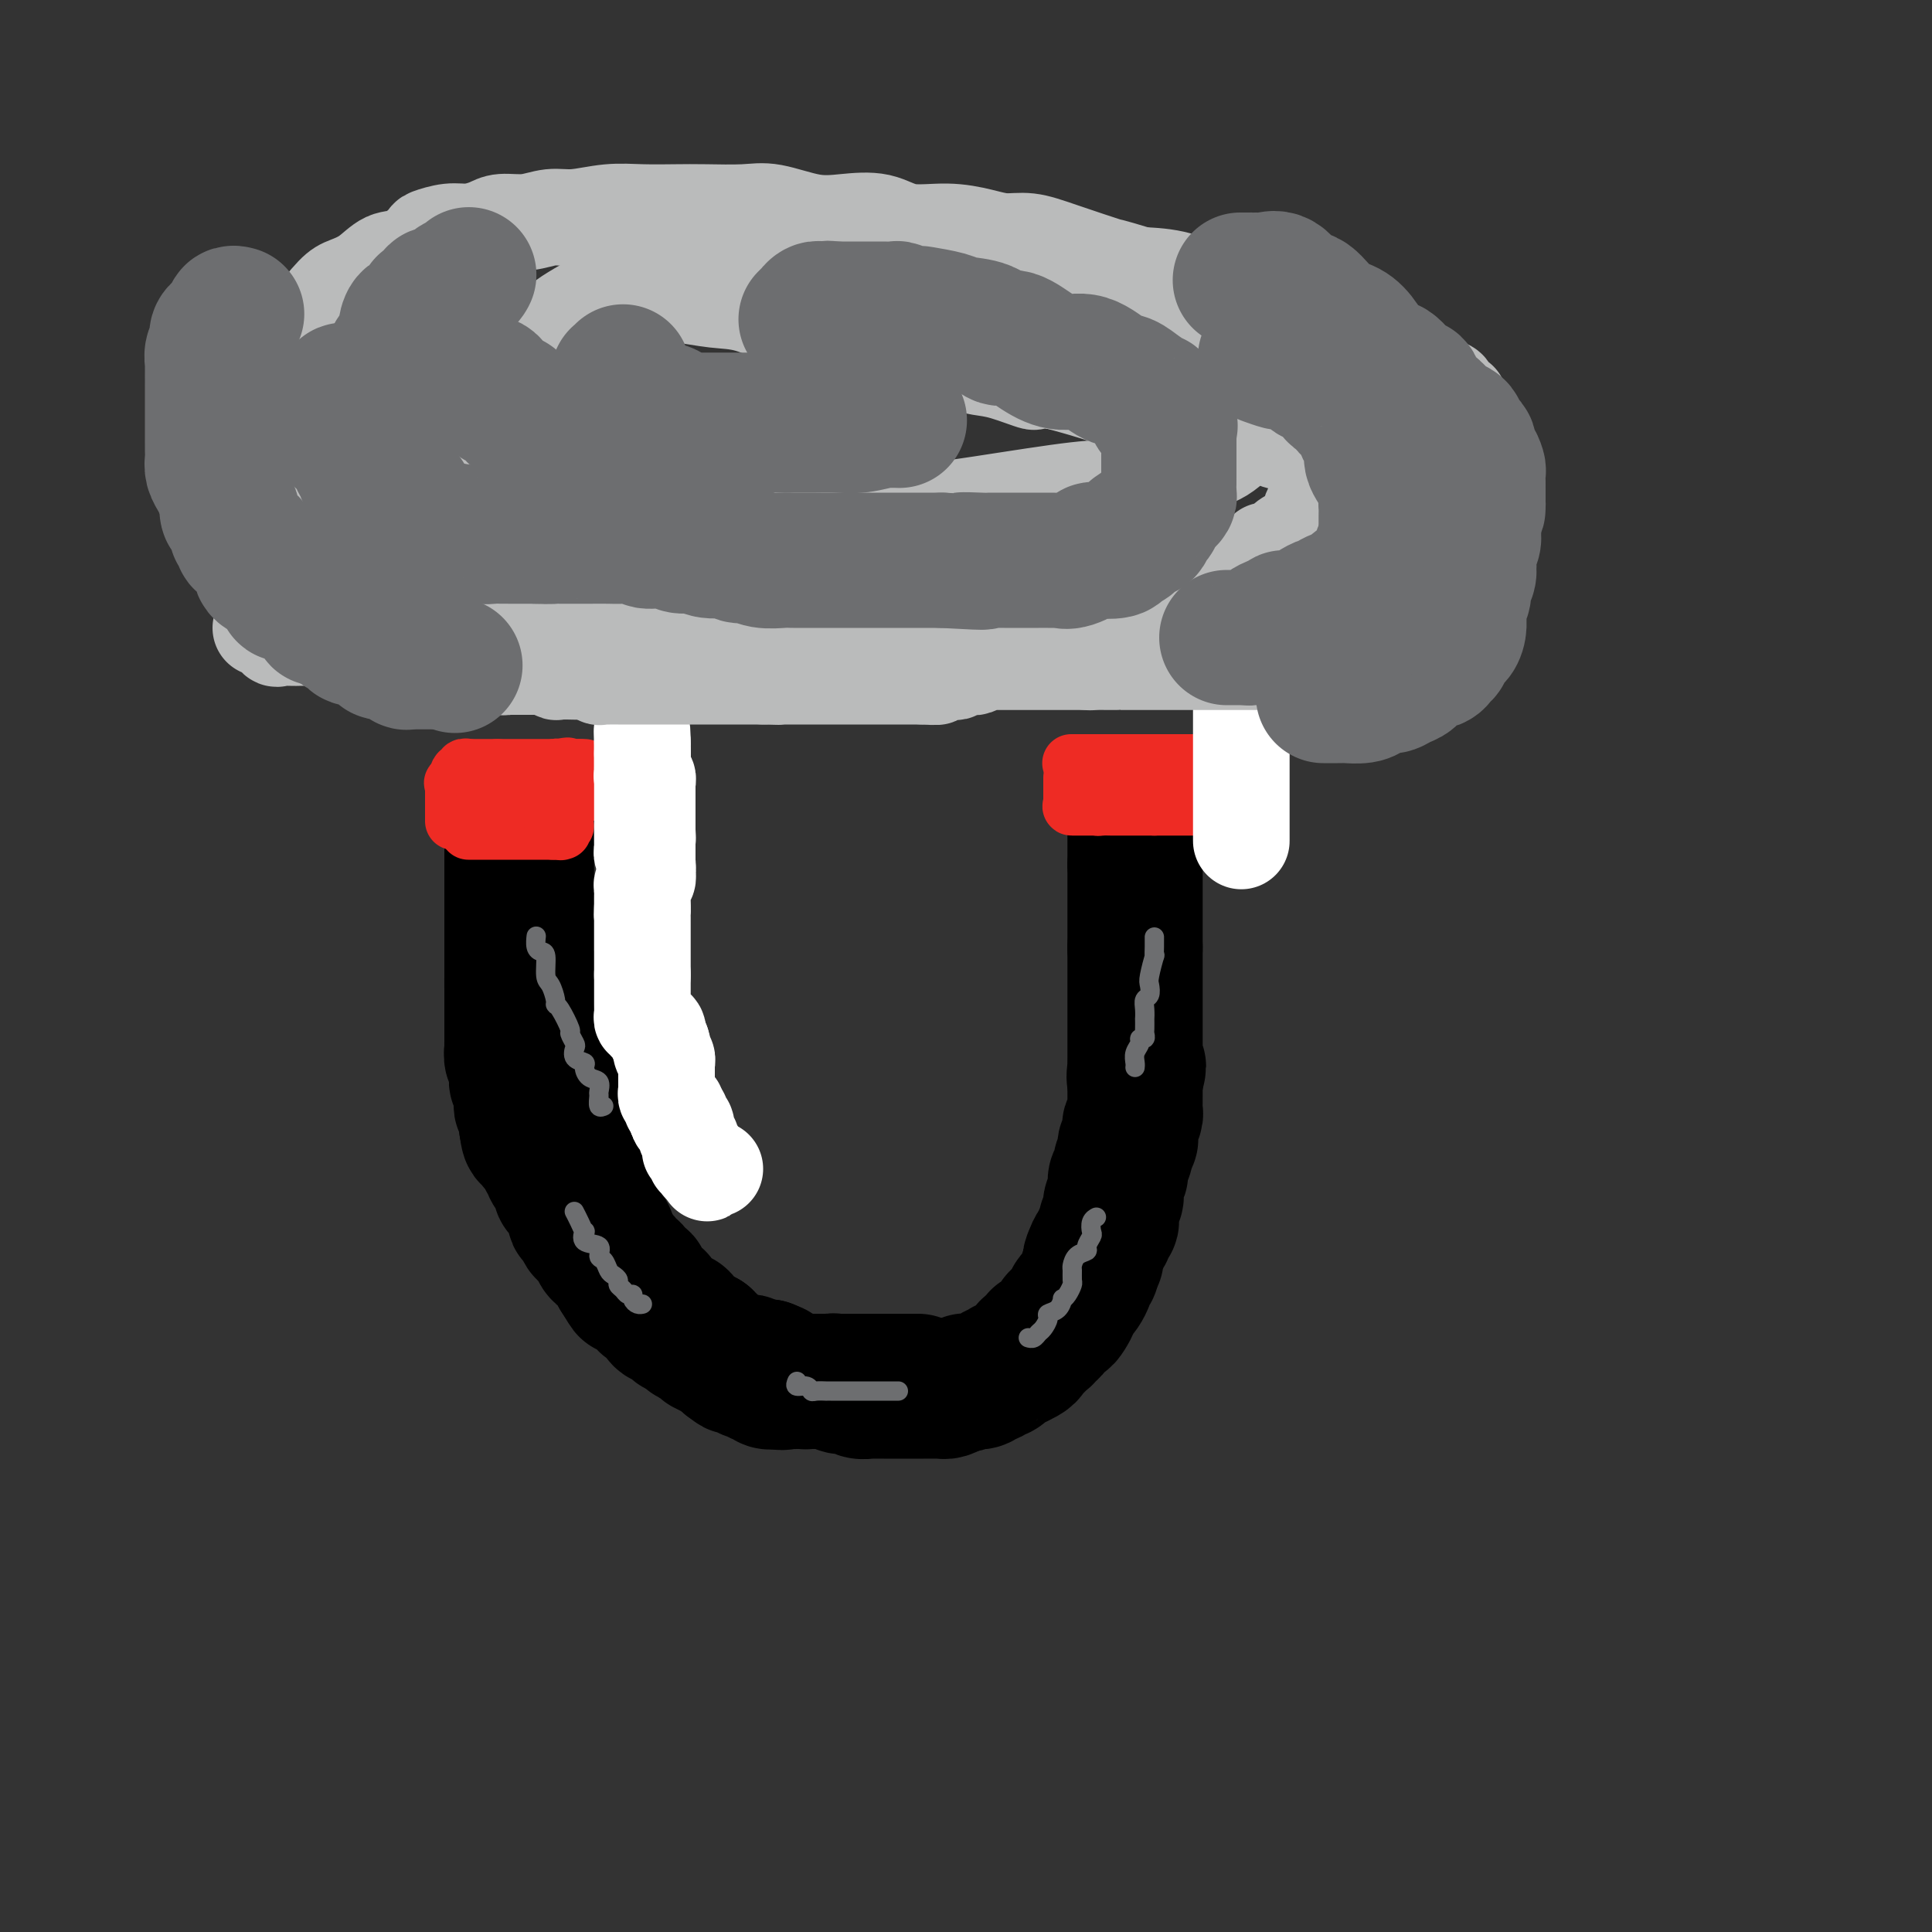<svg viewBox='0 0 400 400' version='1.1' xmlns='http://www.w3.org/2000/svg' xmlns:xlink='http://www.w3.org/1999/xlink'><rect x="0" y="0" width="400" height="400" fill="#333333" stroke="none"/><g fill='none' stroke='#000000' stroke-width='28' stroke-linecap='round' stroke-linejoin='round'><path d='M106,172c0.000,0.000 0.100,0.100 0.1,0.1'/><path d='M106.1,172.1c-0.007,0.457 -0.075,1.551 -0.1,1.9c-0.025,0.349 -0.007,-0.047 0,0c0.007,0.047 0.002,0.537 0,1c-0.002,0.463 -0.000,0.897 0,1c0.000,0.103 0.000,-0.127 0,0c-0.000,0.127 -0.000,0.611 0,1c0.000,0.389 0.000,0.682 0,1c-0.000,0.318 -0.000,0.661 0,1c0.000,0.339 0.000,0.673 0,1c-0.000,0.327 -0.000,0.647 0,1c0.000,0.353 0.000,0.739 0,1c-0.000,0.261 -0.000,0.399 0,1c0.000,0.601 0.000,1.667 0,2c-0.000,0.333 -0.000,-0.065 0,0c0.000,0.065 0.000,0.595 0,1c-0.000,0.405 -0.000,0.687 0,1c0.000,0.313 0.000,0.658 0,1c-0.000,0.342 -0.000,0.682 0,1c0.000,0.318 0.000,0.615 0,1c-0.000,0.385 -0.000,0.858 0,1c0.000,0.142 0.000,-0.046 0,0c-0.000,0.046 -0.000,0.327 0,1c0.000,0.673 0.000,1.740 0,2c0.000,0.260 -0.000,-0.286 0,0c0.000,0.286 0.000,1.404 0,2c0.000,0.596 -0.000,0.670 0,1c0.000,0.330 0.000,0.914 0,1c0.000,0.086 -0.000,-0.328 0,0c0.000,0.328 0.000,1.396 0,2c0.000,0.604 -0.000,0.744 0,1c0.000,0.256 0.000,0.628 0,1'/><path d='M106,202c-0.015,4.640 -0.004,1.288 0,0c0.004,-1.288 0.001,-0.514 0,0c-0.001,0.514 -0.000,0.767 0,1c0.000,0.233 0.000,0.447 0,1c-0.000,0.553 -0.000,1.444 0,2c0.000,0.556 0.000,0.775 0,1c-0.000,0.225 -0.000,0.456 0,1c0.000,0.544 0.000,1.403 0,2c-0.000,0.597 0.000,0.934 0,1c-0.000,0.066 -0.000,-0.137 0,0c0.000,0.137 0.000,0.615 0,1c-0.000,0.385 -0.000,0.677 0,1c0.000,0.323 0.000,0.677 0,1c-0.000,0.323 -0.001,0.615 0,1c0.001,0.385 0.004,0.862 0,1c-0.004,0.138 -0.015,-0.065 0,0c0.015,0.065 0.057,0.398 0,1c-0.057,0.602 -0.212,1.475 0,2c0.212,0.525 0.793,0.703 1,1c0.207,0.297 0.041,0.713 0,1c-0.041,0.287 0.042,0.444 0,1c-0.042,0.556 -0.208,1.512 0,2c0.208,0.488 0.792,0.508 1,1c0.208,0.492 0.042,1.455 0,2c-0.042,0.545 0.041,0.672 0,1c-0.041,0.328 -0.207,0.857 0,1c0.207,0.143 0.788,-0.100 1,0c0.212,0.100 0.057,0.542 0,1c-0.057,0.458 -0.015,0.931 0,1c0.015,0.069 0.004,-0.266 0,0c-0.004,0.266 -0.002,1.133 0,2'/><path d='M109,233c0.632,4.688 0.713,0.906 1,0c0.287,-0.906 0.781,1.062 1,2c0.219,0.938 0.163,0.847 0,1c-0.163,0.153 -0.432,0.552 0,1c0.432,0.448 1.565,0.946 2,1c0.435,0.054 0.173,-0.335 0,0c-0.173,0.335 -0.258,1.393 0,2c0.258,0.607 0.858,0.763 1,1c0.142,0.237 -0.173,0.557 0,1c0.173,0.443 0.834,1.011 1,1c0.166,-0.011 -0.163,-0.601 0,0c0.163,0.601 0.818,2.393 1,3c0.182,0.607 -0.109,0.030 0,0c0.109,-0.030 0.617,0.489 1,1c0.383,0.511 0.642,1.014 1,1c0.358,-0.014 0.817,-0.546 1,0c0.183,0.546 0.091,2.170 0,3c-0.091,0.830 -0.179,0.866 0,1c0.179,0.134 0.626,0.364 1,1c0.374,0.636 0.674,1.677 1,2c0.326,0.323 0.676,-0.072 1,0c0.324,0.072 0.622,0.611 1,1c0.378,0.389 0.837,0.629 1,1c0.163,0.371 0.031,0.872 0,1c-0.031,0.128 0.037,-0.117 0,0c-0.037,0.117 -0.181,0.595 0,1c0.181,0.405 0.688,0.737 1,1c0.312,0.263 0.430,0.455 1,1c0.570,0.545 1.591,1.441 2,2c0.409,0.559 0.204,0.779 0,1'/><path d='M128,264c3.113,5.051 1.394,2.177 1,1c-0.394,-1.177 0.535,-0.657 1,0c0.465,0.657 0.466,1.452 1,2c0.534,0.548 1.601,0.850 2,1c0.399,0.150 0.130,0.147 0,0c-0.130,-0.147 -0.123,-0.438 0,0c0.123,0.438 0.361,1.604 1,2c0.639,0.396 1.680,0.023 2,0c0.320,-0.023 -0.082,0.306 0,1c0.082,0.694 0.648,1.755 1,2c0.352,0.245 0.490,-0.324 1,0c0.510,0.324 1.394,1.540 2,2c0.606,0.460 0.936,0.162 1,0c0.064,-0.162 -0.138,-0.188 0,0c0.138,0.188 0.616,0.589 1,1c0.384,0.411 0.676,0.832 1,1c0.324,0.168 0.681,0.081 1,0c0.319,-0.081 0.600,-0.158 1,0c0.400,0.158 0.920,0.549 1,1c0.080,0.451 -0.279,0.962 0,1c0.279,0.038 1.197,-0.396 2,0c0.803,0.396 1.490,1.623 2,2c0.510,0.377 0.843,-0.095 1,0c0.157,0.095 0.138,0.756 0,1c-0.138,0.244 -0.393,0.069 0,0c0.393,-0.069 1.436,-0.033 2,0c0.564,0.033 0.648,0.061 1,0c0.352,-0.061 0.971,-0.212 1,0c0.029,0.212 -0.531,0.788 0,1c0.531,0.212 2.152,0.061 3,0c0.848,-0.061 0.924,-0.030 1,0'/><path d='M159,283c2.669,1.033 1.343,0.617 1,1c-0.343,0.383 0.297,1.567 1,2c0.703,0.433 1.469,0.116 2,0c0.531,-0.116 0.829,-0.031 1,0c0.171,0.031 0.217,0.009 1,0c0.783,-0.009 2.304,-0.003 3,0c0.696,0.003 0.567,0.005 1,0c0.433,-0.005 1.429,-0.015 2,0c0.571,0.015 0.716,0.056 1,0c0.284,-0.056 0.705,-0.207 1,0c0.295,0.207 0.464,0.774 1,1c0.536,0.226 1.438,0.113 2,0c0.562,-0.113 0.783,-0.226 1,0c0.217,0.226 0.429,0.793 1,1c0.571,0.207 1.502,0.056 2,0c0.498,-0.056 0.562,-0.015 1,0c0.438,0.015 1.249,0.004 2,0c0.751,-0.004 1.443,-0.001 2,0c0.557,0.001 0.980,0.000 1,0c0.020,-0.000 -0.362,-0.000 0,0c0.362,0.000 1.470,0.000 2,0c0.530,-0.000 0.484,-0.000 1,0c0.516,0.000 1.595,0.000 2,0c0.405,-0.000 0.136,-0.000 0,0c-0.136,0.000 -0.139,0.001 0,0c0.139,-0.001 0.421,-0.003 1,0c0.579,0.003 1.454,0.011 2,0c0.546,-0.011 0.762,-0.041 1,0c0.238,0.041 0.496,0.155 1,0c0.504,-0.155 1.252,-0.577 2,-1'/><path d='M198,287c3.206,-0.377 2.221,-0.818 2,-1c-0.221,-0.182 0.322,-0.105 1,0c0.678,0.105 1.491,0.240 2,0c0.509,-0.240 0.715,-0.853 1,-1c0.285,-0.147 0.649,0.172 1,0c0.351,-0.172 0.691,-0.835 1,-1c0.309,-0.165 0.589,0.167 1,0c0.411,-0.167 0.954,-0.832 1,-1c0.046,-0.168 -0.404,0.162 0,0c0.404,-0.162 1.661,-0.817 2,-1c0.339,-0.183 -0.241,0.106 0,0c0.241,-0.106 1.304,-0.607 2,-1c0.696,-0.393 1.027,-0.679 1,-1c-0.027,-0.321 -0.411,-0.678 0,-1c0.411,-0.322 1.616,-0.610 2,-1c0.384,-0.390 -0.052,-0.883 0,-1c0.052,-0.117 0.591,0.141 1,0c0.409,-0.141 0.687,-0.681 1,-1c0.313,-0.319 0.662,-0.418 1,-1c0.338,-0.582 0.664,-1.647 1,-2c0.336,-0.353 0.682,0.007 1,0c0.318,-0.007 0.610,-0.382 1,-1c0.390,-0.618 0.879,-1.478 1,-2c0.121,-0.522 -0.125,-0.704 0,-1c0.125,-0.296 0.621,-0.705 1,-1c0.379,-0.295 0.641,-0.474 1,-1c0.359,-0.526 0.814,-1.398 1,-2c0.186,-0.602 0.101,-0.935 0,-1c-0.101,-0.065 -0.220,0.136 0,0c0.220,-0.136 0.777,-0.610 1,-1c0.223,-0.390 0.111,-0.695 0,-1'/><path d='M226,262c2.023,-2.980 0.579,-1.429 0,-1c-0.579,0.429 -0.295,-0.265 0,-1c0.295,-0.735 0.600,-1.511 1,-2c0.400,-0.489 0.896,-0.691 1,-1c0.104,-0.309 -0.182,-0.727 0,-1c0.182,-0.273 0.833,-0.403 1,-1c0.167,-0.597 -0.151,-1.661 0,-2c0.151,-0.339 0.772,0.046 1,0c0.228,-0.046 0.065,-0.523 0,-1c-0.065,-0.477 -0.032,-0.954 0,-1c0.032,-0.046 0.061,0.340 0,0c-0.061,-0.340 -0.214,-1.404 0,-2c0.214,-0.596 0.793,-0.722 1,-1c0.207,-0.278 0.040,-0.707 0,-1c-0.040,-0.293 0.045,-0.449 0,-1c-0.045,-0.551 -0.222,-1.495 0,-2c0.222,-0.505 0.843,-0.569 1,-1c0.157,-0.431 -0.150,-1.229 0,-2c0.150,-0.771 0.758,-1.515 1,-2c0.242,-0.485 0.118,-0.712 0,-1c-0.118,-0.288 -0.229,-0.636 0,-1c0.229,-0.364 0.797,-0.745 1,-1c0.203,-0.255 0.040,-0.383 0,-1c-0.040,-0.617 0.042,-1.723 0,-2c-0.042,-0.277 -0.207,0.274 0,0c0.207,-0.274 0.788,-1.372 1,-2c0.212,-0.628 0.057,-0.784 0,-1c-0.057,-0.216 -0.015,-0.491 0,-1c0.015,-0.509 0.004,-1.252 0,-2c-0.004,-0.748 -0.001,-1.499 0,-2c0.001,-0.501 0.001,-0.750 0,-1'/><path d='M235,224c1.392,-5.976 0.373,-1.916 0,-1c-0.373,0.916 -0.100,-1.313 0,-2c0.100,-0.687 0.027,0.167 0,0c-0.027,-0.167 -0.007,-1.354 0,-2c0.007,-0.646 0.002,-0.751 0,-1c-0.002,-0.249 -0.001,-0.643 0,-1c0.001,-0.357 0.000,-0.678 0,-1c-0.000,-0.322 -0.000,-0.647 0,-1c0.000,-0.353 0.000,-0.735 0,-1c-0.000,-0.265 -0.000,-0.414 0,-1c0.000,-0.586 0.000,-1.610 0,-2c-0.000,-0.390 -0.000,-0.146 0,0c0.000,0.146 0.000,0.193 0,0c-0.000,-0.193 -0.000,-0.626 0,-1c0.000,-0.374 0.000,-0.688 0,-1c-0.000,-0.312 -0.000,-0.621 0,-1c0.000,-0.379 0.000,-0.826 0,-1c-0.000,-0.174 -0.000,-0.074 0,0c0.000,0.074 0.000,0.121 0,0c-0.000,-0.121 -0.000,-0.410 0,-1c0.000,-0.590 0.000,-1.482 0,-2c-0.000,-0.518 -0.000,-0.662 0,-1c0.000,-0.338 0.000,-0.869 0,-1c-0.000,-0.131 -0.000,0.138 0,0c0.000,-0.138 0.000,-0.683 0,-1c0.000,-0.317 0.000,-0.404 0,-1c0.000,-0.596 0.000,-1.699 0,-2c0.000,-0.301 0.000,0.200 0,0c0.000,-0.200 0.000,-1.100 0,-2'/><path d='M235,196c0.000,-4.288 0.000,-1.008 0,0c0.000,1.008 0.000,-0.254 0,-1c0.000,-0.746 -0.000,-0.974 0,-1c0.000,-0.026 0.000,0.151 0,0c0.000,-0.151 0.000,-0.632 0,-1c-0.000,-0.368 0.000,-0.625 0,-1c0.000,-0.375 -0.000,-0.869 0,-1c0.000,-0.131 0.000,0.102 0,0c0.000,-0.102 -0.000,-0.539 0,-1c0.000,-0.461 0.000,-0.946 0,-1c-0.000,-0.054 0.000,0.322 0,0c0.000,-0.322 0.000,-1.342 0,-2c-0.000,-0.658 -0.000,-0.954 0,-1c0.000,-0.046 0.000,0.156 0,0c0.000,-0.156 0.000,-0.672 0,-1c0.000,-0.328 0.000,-0.469 0,-1c0.000,-0.531 0.000,-1.452 0,-2c0.000,-0.548 0.000,-0.725 0,-1c0.000,-0.275 0.000,-0.650 0,-1c0.000,-0.350 0.000,-0.675 0,-1'/><path d='M235,179c0.000,-3.023 0.000,-2.081 0,-2c0.000,0.081 0.000,-0.699 0,-1c0.000,-0.301 -0.000,-0.122 0,0c0.000,0.122 0.000,0.187 0,0c0.000,-0.187 0.000,-0.625 0,-1c-0.000,-0.375 0.000,-0.687 0,-1c0.000,-0.313 -0.000,-0.626 0,-1c0.000,-0.374 0.000,-0.808 0,-1c0.000,-0.192 -0.000,-0.143 0,0c0.000,0.143 0.000,0.378 0,0c-0.000,-0.378 0.000,-1.371 0,-2c0.000,-0.629 0.000,-0.894 0,-1c-0.000,-0.106 0.000,-0.053 0,0'/><path d='M109,169c0.000,0.190 0.000,0.381 0,1c0.000,0.619 0.000,1.668 0,2c0.000,0.332 -0.000,-0.052 0,0c0.000,0.052 -0.000,0.540 0,1c0.000,0.460 0.000,0.893 0,1c-0.000,0.107 -0.000,-0.112 0,0c0.000,0.112 0.000,0.554 0,1c0.000,0.446 0.000,0.894 0,1c-0.000,0.106 -0.000,-0.130 0,0c0.000,0.130 0.000,0.627 0,1c-0.000,0.373 0.000,0.621 0,1c-0.000,0.379 0.000,0.888 0,1c0.000,0.112 0.000,-0.174 0,0c0.000,0.174 -0.000,0.806 0,1c0.000,0.194 0.000,-0.051 0,0c0.000,0.051 0.000,0.398 0,1c0.000,0.602 -0.000,1.458 0,2c0.000,0.542 0.000,0.771 0,1'/><path d='M109,184c0.000,2.499 0.000,1.247 0,1c-0.000,-0.247 -0.000,0.511 0,1c0.000,0.489 0.000,0.707 0,1c-0.000,0.293 -0.000,0.659 0,1c0.000,0.341 0.000,0.656 0,1c-0.000,0.344 -0.000,0.717 0,1c0.000,0.283 0.000,0.475 0,1c-0.000,0.525 -0.000,1.383 0,2c0.000,0.617 0.000,0.991 0,1c-0.000,0.009 -0.000,-0.349 0,0c0.000,0.349 0.000,1.403 0,2c-0.000,0.597 -0.001,0.737 0,1c0.001,0.263 0.004,0.648 0,1c-0.004,0.352 -0.015,0.672 0,1c0.015,0.328 0.057,0.666 0,1c-0.057,0.334 -0.211,0.666 0,1c0.211,0.334 0.788,0.672 1,1c0.212,0.328 0.061,0.647 0,1c-0.061,0.353 -0.030,0.738 0,1c0.030,0.262 0.061,0.399 0,1c-0.061,0.601 -0.212,1.666 0,2c0.212,0.334 0.789,-0.064 1,0c0.211,0.064 0.056,0.591 0,1c-0.056,0.409 -0.015,0.700 0,1c0.015,0.300 0.003,0.610 0,1c-0.003,0.390 0.003,0.860 0,1c-0.003,0.140 -0.015,-0.051 0,0c0.015,0.051 0.055,0.344 0,1c-0.055,0.656 -0.207,1.677 0,2c0.207,0.323 0.773,-0.050 1,0c0.227,0.050 0.113,0.525 0,1'/><path d='M112,215c0.455,5.035 0.094,2.124 0,1c-0.094,-1.124 0.080,-0.460 0,0c-0.080,0.460 -0.414,0.716 0,1c0.414,0.284 1.575,0.597 2,1c0.425,0.403 0.114,0.895 0,1c-0.114,0.105 -0.031,-0.179 0,0c0.031,0.179 0.008,0.821 0,1c-0.008,0.179 -0.003,-0.106 0,0c0.003,0.106 0.005,0.603 0,1c-0.005,0.397 -0.015,0.694 0,1c0.015,0.306 0.057,0.620 0,1c-0.057,0.380 -0.211,0.827 0,1c0.211,0.173 0.789,0.074 1,0c0.211,-0.074 0.057,-0.121 0,0c-0.057,0.121 -0.016,0.410 0,1c0.016,0.590 0.008,1.482 0,2c-0.008,0.518 -0.016,0.662 0,1c0.016,0.338 0.057,0.869 0,1c-0.057,0.131 -0.211,-0.139 0,0c0.211,0.139 0.789,0.685 1,1c0.211,0.315 0.055,0.398 0,1c-0.055,0.602 -0.011,1.724 0,2c0.011,0.276 -0.013,-0.295 0,0c0.013,0.295 0.064,1.455 0,2c-0.064,0.545 -0.241,0.475 0,1c0.241,0.525 0.902,1.646 1,2c0.098,0.354 -0.365,-0.060 0,0c0.365,0.060 1.560,0.593 2,1c0.440,0.407 0.126,0.688 0,1c-0.126,0.312 -0.063,0.656 0,1'/><path d='M119,241c1.079,4.201 0.275,1.703 0,1c-0.275,-0.703 -0.022,0.390 0,1c0.022,0.610 -0.186,0.737 0,1c0.186,0.263 0.768,0.662 1,1c0.232,0.338 0.115,0.615 0,1c-0.115,0.385 -0.228,0.876 0,1c0.228,0.124 0.797,-0.121 1,0c0.203,0.121 0.039,0.607 0,1c-0.039,0.393 0.046,0.692 0,1c-0.046,0.308 -0.224,0.626 0,1c0.224,0.374 0.848,0.803 1,1c0.152,0.197 -0.170,0.162 0,0c0.170,-0.162 0.830,-0.451 1,0c0.170,0.451 -0.150,1.641 0,2c0.150,0.359 0.772,-0.114 1,0c0.228,0.114 0.064,0.815 0,1c-0.064,0.185 -0.027,-0.145 0,0c0.027,0.145 0.046,0.764 0,1c-0.046,0.236 -0.156,0.088 0,0c0.156,-0.088 0.577,-0.115 1,0c0.423,0.115 0.848,0.373 1,1c0.152,0.627 0.030,1.622 0,2c-0.030,0.378 0.030,0.140 0,0c-0.030,-0.140 -0.152,-0.181 0,0c0.152,0.181 0.577,0.585 1,1c0.423,0.415 0.845,0.843 1,1c0.155,0.157 0.044,0.045 0,0c-0.044,-0.045 -0.022,-0.022 0,0'/><path d='M128,260c1.554,3.046 0.938,1.160 1,1c0.062,-0.160 0.800,1.406 1,2c0.200,0.594 -0.140,0.216 0,0c0.140,-0.216 0.759,-0.269 1,0c0.241,0.269 0.103,0.861 0,1c-0.103,0.139 -0.172,-0.175 0,0c0.172,0.175 0.586,0.839 1,1c0.414,0.161 0.828,-0.182 1,0c0.172,0.182 0.101,0.890 0,1c-0.101,0.110 -0.234,-0.377 0,0c0.234,0.377 0.833,1.616 1,2c0.167,0.384 -0.100,-0.089 0,0c0.100,0.089 0.567,0.741 1,1c0.433,0.259 0.833,0.125 1,0c0.167,-0.125 0.100,-0.240 0,0c-0.100,0.240 -0.234,0.834 0,1c0.234,0.166 0.837,-0.095 1,0c0.163,0.095 -0.115,0.548 0,1c0.115,0.452 0.623,0.905 1,1c0.377,0.095 0.622,-0.168 1,0c0.378,0.168 0.890,0.767 1,1c0.110,0.233 -0.182,0.100 0,0c0.182,-0.100 0.836,-0.166 1,0c0.164,0.166 -0.163,0.565 0,1c0.163,0.435 0.817,0.905 1,1c0.183,0.095 -0.106,-0.184 0,0c0.106,0.184 0.606,0.833 1,1c0.394,0.167 0.683,-0.147 1,0c0.317,0.147 0.662,0.756 1,1c0.338,0.244 0.669,0.122 1,0'/><path d='M146,277c2.721,2.868 0.522,1.538 0,1c-0.522,-0.538 0.633,-0.284 1,0c0.367,0.284 -0.056,0.598 0,1c0.056,0.402 0.589,0.891 1,1c0.411,0.109 0.699,-0.163 1,0c0.301,0.163 0.615,0.762 1,1c0.385,0.238 0.839,0.115 1,0c0.161,-0.115 0.027,-0.223 0,0c-0.027,0.223 0.053,0.778 0,1c-0.053,0.222 -0.240,0.112 0,0c0.240,-0.112 0.905,-0.227 1,0c0.095,0.227 -0.381,0.797 0,1c0.381,0.203 1.618,0.041 2,0c0.382,-0.041 -0.091,0.041 0,0c0.091,-0.041 0.745,-0.203 1,0c0.255,0.203 0.110,0.771 0,1c-0.110,0.229 -0.184,0.118 0,0c0.184,-0.118 0.628,-0.242 1,0c0.372,0.242 0.673,0.849 1,1c0.327,0.151 0.679,-0.156 1,0c0.321,0.156 0.611,0.774 1,1c0.389,0.226 0.879,0.061 1,0c0.121,-0.061 -0.126,-0.016 0,0c0.126,0.016 0.625,0.004 1,0c0.375,-0.004 0.626,-0.001 1,0c0.374,0.001 0.870,0.000 1,0c0.130,-0.000 -0.106,-0.000 0,0c0.106,0.000 0.554,0.000 1,0c0.446,-0.000 0.889,-0.000 1,0c0.111,0.000 -0.111,0.000 0,0c0.111,-0.000 0.556,-0.000 1,0'/><path d='M166,286c1.555,0.155 0.941,0.041 1,0c0.059,-0.041 0.789,-0.011 1,0c0.211,0.011 -0.098,0.003 0,0c0.098,-0.003 0.604,-0.001 1,0c0.396,0.001 0.684,0.000 1,0c0.316,-0.000 0.662,-0.000 1,0c0.338,0.000 0.668,0.000 1,0c0.332,-0.000 0.667,-0.000 1,0c0.333,0.000 0.663,0.000 1,0c0.337,-0.000 0.682,-0.000 1,0c0.318,0.000 0.609,0.000 1,0c0.391,-0.000 0.883,-0.000 1,0c0.117,0.000 -0.141,0.000 0,0c0.141,-0.000 0.681,-0.000 1,0c0.319,0.000 0.415,0.000 1,0c0.585,-0.000 1.658,-0.000 2,0c0.342,0.000 -0.045,0.000 0,0c0.045,-0.000 0.524,-0.000 1,0c0.476,0.000 0.951,0.000 1,0c0.049,-0.000 -0.327,-0.000 0,0c0.327,0.000 1.358,0.000 2,0c0.642,-0.000 0.894,-0.000 1,0c0.106,0.000 0.067,-0.000 0,0c-0.067,0.000 -0.162,-0.000 0,0c0.162,0.000 0.582,-0.000 1,0c0.418,0.000 0.834,0.000 1,0c0.166,0.000 0.083,0.000 0,0'/><path d='M188,286c3.667,0.000 1.833,0.000 0,0'/></g>
<g fill='none' stroke='#EE2B24' stroke-width='12' stroke-linecap='round' stroke-linejoin='round'><path d='M94,163c0.000,0.000 0.100,0.100 0.1,0.1'/><path d='M94.1,163.1c0.174,-0.007 0.560,-0.075 0.9,-0.1c0.340,-0.025 0.635,-0.007 1,0c0.365,0.007 0.801,0.002 1,0c0.199,-0.002 0.161,-0.000 0,0c-0.161,0.000 -0.447,0.000 0,0c0.447,-0.000 1.625,-0.000 2,0c0.375,0.000 -0.053,0.000 0,0c0.053,-0.000 0.587,-0.000 1,0c0.413,0.000 0.707,0.000 1,0'/><path d='M101,163c1.285,-0.016 1.047,-0.004 1,0c-0.047,0.004 0.097,0.002 0,0c-0.097,-0.002 -0.433,-0.004 0,0c0.433,0.004 1.636,0.015 2,0c0.364,-0.015 -0.113,-0.057 0,0c0.113,0.057 0.814,0.211 1,0c0.186,-0.211 -0.143,-0.789 0,-1c0.143,-0.211 0.759,-0.057 1,0c0.241,0.057 0.107,0.016 0,0c-0.107,-0.016 -0.187,-0.008 0,0c0.187,0.008 0.641,0.016 1,0c0.359,-0.016 0.622,-0.057 1,0c0.378,0.057 0.872,0.212 1,0c0.128,-0.212 -0.110,-0.793 0,-1c0.110,-0.207 0.568,-0.041 1,0c0.432,0.041 0.837,-0.041 1,0c0.163,0.041 0.085,0.207 0,0c-0.085,-0.207 -0.177,-0.788 0,-1c0.177,-0.212 0.622,-0.056 1,0c0.378,0.056 0.689,0.011 1,0c0.311,-0.011 0.623,0.011 1,0c0.377,-0.011 0.819,-0.055 1,0c0.181,0.055 0.100,0.211 0,0c-0.100,-0.211 -0.219,-0.788 0,-1c0.219,-0.212 0.777,-0.061 1,0c0.223,0.061 0.112,0.030 0,0'/><path d='M116,159c2.503,-0.619 1.262,-0.166 1,0c-0.262,0.166 0.456,0.044 1,0c0.544,-0.044 0.914,-0.012 1,0c0.086,0.012 -0.111,0.003 0,0c0.111,-0.003 0.530,-0.001 1,0c0.470,0.001 0.991,0.000 1,0c0.009,-0.000 -0.496,-0.000 -1,0'/><path d='M120,159c0.441,0.000 -0.455,0.000 -1,0c-0.545,0.000 -0.738,0.000 -1,0c-0.262,0.000 -0.591,0.000 -1,0c-0.409,0.000 -0.897,0.000 -1,0c-0.103,0.000 0.180,0.000 0,0c-0.180,0.000 -0.821,0.000 -1,0c-0.179,0.000 0.106,0.000 0,0c-0.106,0.000 -0.603,0.000 -1,0c-0.397,0.000 -0.694,0.000 -1,0c-0.306,0.000 -0.621,0.000 -1,0c-0.379,0.000 -0.823,0.000 -1,0c-0.177,0.000 -0.089,0.000 0,0c0.089,-0.000 0.179,-0.000 0,0c-0.179,0.000 -0.626,0.000 -1,0c-0.374,-0.000 -0.675,0.000 -1,0c-0.325,0.000 -0.675,0.000 -1,0c-0.325,0.000 -0.626,0.000 -1,0c-0.374,0.000 -0.821,0.000 -1,0c-0.179,0.000 -0.089,0.000 0,0c0.089,0.000 0.179,0.000 0,0c-0.179,0.000 -0.625,0.000 -1,0c-0.375,0.000 -0.679,0.000 -1,0c-0.321,0.000 -0.661,0.000 -1,0'/><path d='M103,159c-2.853,0.000 -1.485,0.000 -1,0c0.485,0.000 0.089,0.000 0,0c-0.089,0.000 0.131,0.000 0,0c-0.131,0.000 -0.613,0.000 -1,0c-0.387,0.000 -0.678,0.000 -1,0c-0.322,0.000 -0.674,0.000 -1,0c-0.326,0.000 -0.626,0.000 -1,0c-0.374,0.000 -0.821,0.000 -1,0c-0.179,0.000 -0.089,0.000 0,0'/><path d='M97,159c-0.946,-0.005 -0.310,-0.017 0,0c0.310,0.017 0.294,0.065 0,0c-0.294,-0.065 -0.866,-0.241 -1,0c-0.134,0.241 0.170,0.900 0,1c-0.170,0.100 -0.815,-0.358 -1,0c-0.185,0.358 0.090,1.531 0,2c-0.090,0.469 -0.545,0.235 -1,0'/><path d='M94,162c-0.464,0.399 -0.124,-0.104 0,0c0.124,0.104 0.033,0.816 0,1c-0.033,0.184 -0.009,-0.158 0,0c0.009,0.158 0.002,0.817 0,1c-0.002,0.183 -0.001,-0.109 0,0c0.001,0.109 0.000,0.620 0,1c-0.000,0.380 -0.000,0.628 0,1c0.000,0.372 0.000,0.869 0,1c-0.000,0.131 -0.000,-0.105 0,0c0.000,0.105 0.000,0.550 0,1c-0.000,0.450 -0.000,0.904 0,1c0.000,0.096 0.000,-0.166 0,0c-0.000,0.166 -0.000,0.762 0,1c0.000,0.238 0.000,0.119 0,0'/><path d='M222,158c-0.194,0.000 -0.388,0.000 0,0c0.388,0.000 1.357,0.000 2,0c0.643,0.000 0.961,0.000 1,0c0.039,0.000 -0.200,0.000 0,0c0.200,0.000 0.840,0.000 1,0c0.160,0.000 -0.160,0.000 0,0c0.160,0.000 0.800,0.000 1,0c0.200,0.000 -0.039,0.000 0,0c0.039,0.000 0.357,0.000 1,0c0.643,0.000 1.612,0.000 2,0c0.388,0.000 0.194,0.000 0,0'/><path d='M230,158c1.481,0.000 1.183,0.000 1,0c-0.183,0.000 -0.252,0.000 0,0c0.252,0.000 0.824,0.000 1,0c0.176,0.000 -0.045,0.000 0,0c0.045,0.000 0.354,0.000 1,0c0.646,0.000 1.627,0.000 2,0c0.373,0.000 0.138,0.000 0,0c-0.138,0.000 -0.177,0.000 0,0c0.177,0.000 0.572,0.000 1,0c0.428,-0.000 0.888,0.000 1,0c0.112,0.000 -0.125,0.000 0,0c0.125,0.000 0.612,0.000 1,0c0.388,0.000 0.678,0.000 1,0c0.322,0.000 0.678,0.000 1,0c0.322,0.000 0.612,-0.000 1,0c0.388,0.000 0.874,0.000 1,0c0.126,0.000 -0.107,-0.000 0,0c0.107,0.000 0.553,0.000 1,0c0.447,0.000 0.893,-0.000 1,0c0.107,0.000 -0.126,0.000 0,0c0.126,0.000 0.611,-0.000 1,0c0.389,0.000 0.683,0.000 1,0c0.317,0.000 0.659,0.000 1,0'/><path d='M247,158c2.569,0.000 0.493,0.000 0,0c-0.493,0.000 0.598,0.000 1,0c0.402,0.000 0.115,0.000 0,0c-0.115,0.000 -0.057,0.000 0,0'/><path d='M222,161c0.000,0.455 0.000,0.909 0,1c0.000,0.091 -0.000,-0.183 0,0c0.000,0.183 0.000,0.823 0,1c0.000,0.177 0.000,-0.107 0,0c-0.000,0.107 0.000,0.606 0,1c0.000,0.394 -0.000,0.684 0,1c0.000,0.316 0.000,0.658 0,1'/><path d='M222,166c-0.104,1.000 -0.364,1.000 0,1c0.364,0.000 1.350,0.000 2,0c0.650,0.000 0.962,0.000 1,0c0.038,0.000 -0.200,0.000 0,0c0.200,0.000 0.837,0.000 1,0c0.163,0.000 -0.148,0.000 0,0c0.148,0.000 0.757,0.000 1,0c0.243,0.000 0.122,0.000 0,0'/><path d='M227,167c0.874,0.155 0.559,0.041 1,0c0.441,-0.041 1.639,-0.011 2,0c0.361,0.011 -0.114,0.003 0,0c0.114,-0.003 0.817,-0.001 1,0c0.183,0.001 -0.153,0.000 0,0c0.153,-0.000 0.797,-0.000 1,0c0.203,0.000 -0.034,0.000 0,0c0.034,-0.000 0.339,-0.000 1,0c0.661,0.000 1.679,0.000 2,0c0.321,-0.000 -0.055,-0.000 0,0c0.055,0.000 0.540,0.000 1,0c0.460,-0.000 0.894,-0.000 1,0c0.106,0.000 -0.116,0.000 0,0c0.116,-0.000 0.570,-0.000 1,0c0.430,0.000 0.837,0.000 1,0c0.163,-0.000 0.081,-0.000 0,0'/><path d='M239,167c2.039,-0.000 1.138,-0.000 1,0c-0.138,0.000 0.489,0.000 1,0c0.511,-0.000 0.907,-0.000 1,0c0.093,0.000 -0.116,0.000 0,0c0.116,-0.000 0.555,-0.000 1,0c0.445,0.000 0.894,0.000 1,0c0.106,-0.000 -0.130,-0.000 0,0c0.130,0.000 0.627,0.000 1,0c0.373,-0.000 0.621,-0.000 1,0c0.379,0.000 0.890,0.001 1,0c0.110,-0.001 -0.180,-0.003 0,0c0.180,0.003 0.832,0.011 1,0c0.168,-0.011 -0.147,-0.041 0,0c0.147,0.041 0.756,0.155 1,0c0.244,-0.155 0.122,-0.577 0,-1'/><path d='M249,166c1.547,-0.321 0.415,-0.622 0,-1c-0.415,-0.378 -0.112,-0.833 0,-1c0.112,-0.167 0.032,-0.048 0,0c-0.032,0.048 -0.016,0.024 0,0'/><path d='M100,167c0.304,-0.000 0.607,-0.000 1,0c0.393,0.000 0.875,0.000 1,0c0.125,-0.000 -0.107,-0.000 0,0c0.107,0.000 0.554,0.000 1,0c0.446,-0.000 0.890,-0.000 1,0c0.110,0.000 -0.115,0.000 0,0c0.115,-0.000 0.568,-0.000 1,0c0.432,0.000 0.841,0.000 1,0c0.159,-0.000 0.066,-0.000 0,0c-0.066,0.000 -0.106,0.000 0,0c0.106,-0.000 0.358,-0.000 1,0c0.642,0.000 1.675,0.001 2,0c0.325,-0.001 -0.057,-0.004 0,0c0.057,0.004 0.553,0.015 1,0c0.447,-0.015 0.846,-0.057 1,0c0.154,0.057 0.065,0.211 0,0c-0.065,-0.211 -0.106,-0.789 0,-1c0.106,-0.211 0.358,-0.057 1,0c0.642,0.057 1.673,0.015 2,0c0.327,-0.015 -0.049,-0.004 0,0c0.049,0.004 0.525,0.002 1,0'/><path d='M115,166c2.337,-0.094 0.681,0.171 0,0c-0.681,-0.171 -0.385,-0.778 0,-1c0.385,-0.222 0.860,-0.058 1,0c0.140,0.058 -0.053,0.012 0,0c0.053,-0.012 0.353,0.011 1,0c0.647,-0.011 1.640,-0.055 2,0c0.360,0.055 0.086,0.211 0,0c-0.086,-0.211 0.015,-0.789 0,-1c-0.015,-0.211 -0.145,-0.057 0,0c0.145,0.057 0.565,0.015 1,0c0.435,-0.015 0.886,-0.004 1,0c0.114,0.004 -0.110,0.001 0,0c0.110,-0.001 0.555,-0.001 1,0'/><path d='M122,164c1.167,-0.333 0.583,-0.167 0,0'/><path d='M97,172c0.295,0.000 0.591,0.000 1,0c0.409,0.000 0.932,0.000 1,0c0.068,0.000 -0.319,0.000 0,0c0.319,0.000 1.343,0.000 2,0c0.657,0.000 0.946,-0.000 1,0c0.054,0.000 -0.126,0.000 0,0c0.126,0.000 0.560,0.000 1,0c0.440,0.000 0.888,0.000 1,0c0.112,0.000 -0.112,0.000 0,0c0.112,0.000 0.560,0.000 1,0c0.440,0.000 0.874,0.000 1,0c0.126,0.000 -0.054,0.000 0,0c0.054,0.000 0.344,0.000 1,0c0.656,0.000 1.678,-0.000 2,0c0.322,0.000 -0.058,0.000 0,0c0.058,0.000 0.553,-0.000 1,0c0.447,0.000 0.845,0.000 1,0c0.155,0.000 0.065,-0.000 0,0c-0.065,0.000 -0.106,0.000 0,0c0.106,0.000 0.358,-0.000 1,0c0.642,0.000 1.673,0.000 2,0c0.327,0.000 -0.049,-0.000 0,0c0.049,0.000 0.525,0.000 1,0'/><path d='M115,172c2.801,-0.001 0.802,-0.004 0,0c-0.802,0.004 -0.407,0.015 0,0c0.407,-0.015 0.827,-0.057 1,0c0.173,0.057 0.098,0.211 0,0c-0.098,-0.211 -0.219,-0.788 0,-1c0.219,-0.212 0.777,-0.061 1,0c0.223,0.061 0.112,0.030 0,0'/></g>
<g fill='none' stroke='#6D6E70' stroke-width='4' stroke-linecap='round' stroke-linejoin='round'><path d='M111,194c-0.006,0.053 -0.012,0.105 0,0c0.012,-0.105 0.041,-0.368 0,0c-0.041,0.368 -0.152,1.368 0,2c0.152,0.632 0.566,0.898 1,1c0.434,0.102 0.886,0.042 1,1c0.114,0.958 -0.111,2.936 0,4c0.111,1.064 0.559,1.214 1,2c0.441,0.786 0.874,2.209 1,3c0.126,0.791 -0.054,0.951 0,1c0.054,0.049 0.341,-0.013 1,1c0.659,1.013 1.691,3.101 2,4c0.309,0.899 -0.106,0.608 0,1c0.106,0.392 0.732,1.466 1,2c0.268,0.534 0.179,0.528 0,1c-0.179,0.472 -0.447,1.421 0,2c0.447,0.579 1.608,0.789 2,1c0.392,0.211 0.014,0.422 0,1c-0.014,0.578 0.335,1.521 1,2c0.665,0.479 1.646,0.492 2,1c0.354,0.508 0.081,1.509 0,2c-0.081,0.491 0.030,0.472 0,1c-0.030,0.528 -0.200,1.604 0,2c0.200,0.396 0.772,0.113 1,0c0.228,-0.113 0.114,-0.057 0,0'/><path d='M119,251c-0.085,-0.162 -0.169,-0.323 0,0c0.169,0.323 0.593,1.132 1,2c0.407,0.868 0.798,1.795 1,2c0.202,0.205 0.215,-0.311 0,0c-0.215,0.311 -0.657,1.449 0,2c0.657,0.551 2.413,0.515 3,1c0.587,0.485 0.003,1.492 0,2c-0.003,0.508 0.573,0.517 1,1c0.427,0.483 0.706,1.438 1,2c0.294,0.562 0.603,0.729 1,1c0.397,0.271 0.881,0.646 1,1c0.119,0.354 -0.126,0.686 0,1c0.126,0.314 0.625,0.610 1,1c0.375,0.390 0.626,0.875 1,1c0.374,0.125 0.871,-0.110 1,0c0.129,0.110 -0.110,0.566 0,1c0.110,0.434 0.568,0.848 1,1c0.432,0.152 0.838,0.044 1,0c0.162,-0.044 0.081,-0.022 0,0'/><path d='M165,286c-0.200,0.453 -0.400,0.906 0,1c0.400,0.094 1.399,-0.171 2,0c0.601,0.171 0.805,0.778 1,1c0.195,0.222 0.380,0.060 1,0c0.620,-0.060 1.676,-0.016 2,0c0.324,0.016 -0.082,0.004 0,0c0.082,-0.004 0.654,-0.001 1,0c0.346,0.001 0.468,0.000 1,0c0.532,-0.000 1.474,-0.000 2,0c0.526,0.000 0.638,0.000 1,0c0.362,-0.000 0.976,-0.000 1,0c0.024,0.000 -0.542,0.000 0,0c0.542,-0.000 2.190,-0.000 3,0c0.810,0.000 0.781,0.000 1,0c0.219,-0.000 0.686,-0.000 1,0c0.314,0.000 0.477,0.000 1,0c0.523,-0.000 1.408,-0.000 2,0c0.592,0.000 0.890,0.000 1,0c0.110,-0.000 0.031,-0.000 0,0c-0.031,0.000 -0.016,0.000 0,0'/><path d='M213,277c-0.089,-0.026 -0.177,-0.052 0,0c0.177,0.052 0.620,0.182 1,0c0.380,-0.182 0.697,-0.678 1,-1c0.303,-0.322 0.593,-0.472 1,-1c0.407,-0.528 0.931,-1.433 1,-2c0.069,-0.567 -0.319,-0.795 0,-1c0.319,-0.205 1.343,-0.388 2,-1c0.657,-0.612 0.947,-1.654 1,-2c0.053,-0.346 -0.129,0.006 0,0c0.129,-0.006 0.570,-0.368 1,-1c0.430,-0.632 0.849,-1.535 1,-2c0.151,-0.465 0.034,-0.492 0,-1c-0.034,-0.508 0.014,-1.497 0,-2c-0.014,-0.503 -0.091,-0.520 0,-1c0.091,-0.480 0.350,-1.423 1,-2c0.650,-0.577 1.690,-0.788 2,-1c0.310,-0.212 -0.109,-0.425 0,-1c0.109,-0.575 0.748,-1.513 1,-2c0.252,-0.487 0.119,-0.522 0,-1c-0.119,-0.478 -0.224,-1.398 0,-2c0.224,-0.602 0.778,-0.886 1,-1c0.222,-0.114 0.111,-0.057 0,0'/><path d='M235,221c0.033,-0.248 0.065,-0.496 0,-1c-0.065,-0.504 -0.228,-1.263 0,-2c0.228,-0.737 0.846,-1.453 1,-2c0.154,-0.547 -0.155,-0.925 0,-1c0.155,-0.075 0.773,0.153 1,0c0.227,-0.153 0.061,-0.688 0,-1c-0.061,-0.312 -0.017,-0.402 0,-1c0.017,-0.598 0.008,-1.703 0,-2c-0.008,-0.297 -0.016,0.215 0,0c0.016,-0.215 0.056,-1.157 0,-2c-0.056,-0.843 -0.207,-1.586 0,-2c0.207,-0.414 0.774,-0.498 1,-1c0.226,-0.502 0.113,-1.423 0,-2c-0.113,-0.577 -0.226,-0.809 0,-2c0.226,-1.191 0.793,-3.342 1,-4c0.207,-0.658 0.056,0.177 0,0c-0.056,-0.177 -0.015,-1.367 0,-2c0.015,-0.633 0.004,-0.709 0,-1c-0.004,-0.291 -0.001,-0.797 0,-1c0.001,-0.203 0.001,-0.101 0,0'/></g>
<g fill='none' stroke='#FFFFFF' stroke-width='20' stroke-linecap='round' stroke-linejoin='round'><path d='M257,174c0.000,0.099 0.000,0.199 0,0c-0.000,-0.199 -0.000,-0.695 0,-1c0.000,-0.305 0.000,-0.419 0,-1c-0.000,-0.581 -0.000,-1.631 0,-3c0.000,-1.369 0.000,-3.058 0,-5c-0.000,-1.942 -0.001,-4.136 0,-6c0.001,-1.864 0.004,-3.396 0,-6c-0.004,-2.604 -0.015,-6.279 0,-9c0.015,-2.721 0.054,-4.489 0,-6c-0.054,-1.511 -0.203,-2.766 0,-4c0.203,-1.234 0.759,-2.447 1,-4c0.241,-1.553 0.168,-3.447 0,-4c-0.168,-0.553 -0.430,0.236 0,0c0.430,-0.236 1.551,-1.496 2,-2c0.449,-0.504 0.224,-0.252 0,0'/><path d='M134,181c0.008,-0.439 0.016,-0.878 0,-1c-0.016,-0.122 -0.057,0.073 0,0c0.057,-0.073 0.211,-0.415 0,-1c-0.211,-0.585 -0.789,-1.412 -1,-2c-0.211,-0.588 -0.057,-0.935 0,-1c0.057,-0.065 0.015,0.154 0,0c-0.015,-0.154 -0.004,-0.682 0,-1c0.004,-0.318 0.001,-0.428 0,-1c-0.001,-0.572 -0.000,-1.606 0,-2c0.000,-0.394 0.000,-0.147 0,0c-0.000,0.147 -0.000,0.194 0,0c0.000,-0.194 0.000,-0.630 0,-1c-0.000,-0.370 -0.000,-0.676 0,-1c0.000,-0.324 0.000,-0.668 0,-1c-0.000,-0.332 -0.000,-0.653 0,-1c0.000,-0.347 0.000,-0.721 0,-1c-0.000,-0.279 -0.000,-0.464 0,-1c0.000,-0.536 0.000,-1.424 0,-2c-0.000,-0.576 -0.000,-0.839 0,-1c0.000,-0.161 0.000,-0.218 0,-1c-0.000,-0.782 -0.000,-2.287 0,-3c0.000,-0.713 0.000,-0.634 0,-1c-0.000,-0.366 -0.000,-1.175 0,-2c0.000,-0.825 0.000,-1.664 0,-2c-0.000,-0.336 -0.000,-0.168 0,0'/><path d='M133,154c-0.155,-4.468 -0.041,-2.136 0,-1c0.041,1.136 0.011,1.078 0,1c-0.011,-0.078 -0.003,-0.175 0,0c0.003,0.175 0.001,0.621 0,1c-0.001,0.379 -0.000,0.689 0,1'/><path d='M133,156c0.000,0.553 0.000,0.937 0,1c-0.000,0.063 -0.000,-0.194 0,0c0.000,0.194 0.000,0.839 0,1c-0.000,0.161 -0.001,-0.163 0,0c0.001,0.163 0.004,0.813 0,1c-0.004,0.187 -0.015,-0.090 0,0c0.015,0.090 0.057,0.545 0,1c-0.057,0.455 -0.211,0.909 0,1c0.211,0.091 0.789,-0.182 1,0c0.211,0.182 0.057,0.818 0,1c-0.057,0.182 -0.015,-0.092 0,0c0.015,0.092 0.004,0.549 0,1c-0.004,0.451 -0.001,0.895 0,1c0.001,0.105 0.000,-0.129 0,0c-0.000,0.129 -0.000,0.621 0,1c0.000,0.379 0.000,0.645 0,1c-0.000,0.355 -0.000,0.798 0,1c0.000,0.202 0.000,0.162 0,0c-0.000,-0.162 -0.000,-0.447 0,0c0.000,0.447 0.000,1.626 0,2c-0.000,0.374 -0.000,-0.057 0,0c0.000,0.057 0.000,0.604 0,1c-0.000,0.396 -0.000,0.642 0,1c0.000,0.358 0.000,0.827 0,1c-0.000,0.173 -0.000,0.049 0,0c0.000,-0.049 0.000,-0.025 0,0'/><path d='M134,172c0.155,2.653 0.041,1.285 0,1c-0.041,-0.285 -0.011,0.511 0,1c0.011,0.489 0.003,0.670 0,1c-0.003,0.330 -0.001,0.809 0,1c0.001,0.191 0.000,0.092 0,0c-0.000,-0.092 -0.000,-0.178 0,0c0.000,0.178 -0.000,0.621 0,1c0.000,0.379 0.000,0.694 0,1c-0.000,0.306 -0.000,0.603 0,1c0.000,0.397 0.001,0.894 0,1c-0.001,0.106 -0.004,-0.179 0,0c0.004,0.179 0.015,0.821 0,1c-0.015,0.179 -0.057,-0.106 0,0c0.057,0.106 0.211,0.602 0,1c-0.211,0.398 -0.789,0.699 -1,1c-0.211,0.301 -0.057,0.602 0,1c0.057,0.398 0.015,0.894 0,1c-0.015,0.106 -0.004,-0.179 0,0c0.004,0.179 0.001,0.821 0,1c-0.001,0.179 -0.000,-0.106 0,0c0.000,0.106 0.000,0.602 0,1c-0.000,0.398 -0.000,0.699 0,1'/><path d='M133,188c-0.155,2.713 -0.041,1.497 0,1c0.041,-0.497 0.011,-0.274 0,0c-0.011,0.274 -0.003,0.598 0,1c0.003,0.402 0.001,0.882 0,1c-0.001,0.118 -0.000,-0.126 0,0c0.000,0.126 0.000,0.621 0,1c-0.000,0.379 -0.000,0.640 0,1c0.000,0.360 0.000,0.818 0,1c-0.000,0.182 -0.000,0.086 0,0c0.000,-0.086 0.000,-0.164 0,0c-0.000,0.164 -0.000,0.570 0,1c0.000,0.430 0.000,0.885 0,1c-0.000,0.115 -0.000,-0.110 0,0c0.000,0.110 0.000,0.554 0,1c-0.000,0.446 -0.000,0.893 0,1c0.000,0.107 0.000,-0.126 0,0c-0.000,0.126 -0.000,0.611 0,1c0.000,0.389 0.000,0.682 0,1c-0.000,0.318 -0.000,0.662 0,1c0.000,0.338 0.000,0.669 0,1'/><path d='M133,202c0.000,2.179 0.000,0.625 0,0c-0.000,-0.625 -0.000,-0.322 0,0c0.000,0.322 0.000,0.665 0,1c-0.000,0.335 -0.000,0.664 0,1c0.000,0.336 0.000,0.679 0,1c-0.000,0.321 -0.000,0.621 0,1c0.000,0.379 0.000,0.837 0,1c-0.000,0.163 -0.000,0.033 0,0c0.000,-0.033 0.000,0.032 0,0c-0.000,-0.032 -0.001,-0.163 0,0c0.001,0.163 0.004,0.618 0,1c-0.004,0.382 -0.015,0.690 0,1c0.015,0.310 0.054,0.622 0,1c-0.054,0.378 -0.203,0.822 0,1c0.203,0.178 0.758,0.090 1,0c0.242,-0.090 0.170,-0.183 0,0c-0.170,0.183 -0.439,0.640 0,1c0.439,0.360 1.584,0.621 2,1c0.416,0.379 0.101,0.875 0,1c-0.101,0.125 0.011,-0.120 0,0c-0.011,0.120 -0.146,0.606 0,1c0.146,0.394 0.573,0.697 1,1'/><path d='M137,216c0.618,2.162 0.165,0.568 0,0c-0.165,-0.568 -0.040,-0.111 0,0c0.040,0.111 -0.003,-0.124 0,0c0.003,0.124 0.053,0.606 0,1c-0.053,0.394 -0.210,0.698 0,1c0.210,0.302 0.788,0.602 1,1c0.212,0.398 0.057,0.894 0,1c-0.057,0.106 -0.015,-0.179 0,0c0.015,0.179 0.004,0.823 0,1c-0.004,0.177 -0.001,-0.111 0,0c0.001,0.111 0.000,0.621 0,1c-0.000,0.379 -0.000,0.627 0,1c0.000,0.373 0.000,0.870 0,1c-0.000,0.130 -0.001,-0.106 0,0c0.001,0.106 0.004,0.553 0,1c-0.004,0.447 -0.016,0.894 0,1c0.016,0.106 0.061,-0.130 0,0c-0.061,0.130 -0.226,0.626 0,1c0.226,0.374 0.845,0.625 1,1c0.155,0.375 -0.154,0.874 0,1c0.154,0.126 0.772,-0.120 1,0c0.228,0.120 0.065,0.606 0,1c-0.065,0.394 -0.033,0.697 0,1'/><path d='M140,231c0.707,2.276 0.974,0.464 1,0c0.026,-0.464 -0.190,0.418 0,1c0.190,0.582 0.787,0.864 1,1c0.213,0.136 0.043,0.127 0,0c-0.043,-0.127 0.041,-0.371 0,0c-0.041,0.371 -0.207,1.357 0,2c0.207,0.643 0.786,0.943 1,1c0.214,0.057 0.061,-0.131 0,0c-0.061,0.131 -0.031,0.579 0,1c0.031,0.421 0.065,0.816 0,1c-0.065,0.184 -0.227,0.159 0,0c0.227,-0.159 0.845,-0.450 1,0c0.155,0.450 -0.151,1.641 0,2c0.151,0.359 0.759,-0.114 1,0c0.241,0.114 0.116,0.814 0,1c-0.116,0.186 -0.224,-0.142 0,0c0.224,0.142 0.778,0.755 1,1c0.222,0.245 0.111,0.123 0,0'/><path d='M146,242c0.884,1.702 0.093,0.456 0,0c-0.093,-0.456 0.511,-0.122 1,0c0.489,0.122 0.862,0.033 1,0c0.138,-0.033 0.039,-0.009 0,0c-0.039,0.009 -0.020,0.005 0,0'/></g>
<g fill='none' stroke='#BABBBB' stroke-width='20' stroke-linecap='round' stroke-linejoin='round'><path d='M54,130c0.335,0.061 0.669,0.121 1,0c0.331,-0.121 0.657,-0.425 1,0c0.343,0.425 0.702,1.578 1,2c0.298,0.422 0.535,0.113 1,0c0.465,-0.113 1.156,-0.030 2,0c0.844,0.030 1.840,0.007 2,0c0.160,-0.007 -0.515,0.002 0,0c0.515,-0.002 2.219,-0.015 3,0c0.781,0.015 0.639,0.056 1,0c0.361,-0.056 1.224,-0.211 2,0c0.776,0.211 1.465,0.789 2,1c0.535,0.211 0.917,0.057 1,0c0.083,-0.057 -0.132,-0.015 0,0c0.132,0.015 0.613,0.004 1,0c0.387,-0.004 0.681,-0.001 1,0c0.319,0.001 0.663,0.000 1,0c0.337,-0.000 0.669,-0.000 1,0'/><path d='M75,133c3.191,0.480 0.670,0.182 0,0c-0.670,-0.182 0.512,-0.246 1,0c0.488,0.246 0.283,0.802 1,1c0.717,0.198 2.358,0.039 3,0c0.642,-0.039 0.285,0.042 1,0c0.715,-0.042 2.501,-0.207 3,0c0.499,0.207 -0.288,0.788 0,1c0.288,0.212 1.650,0.057 2,0c0.350,-0.057 -0.312,-0.015 0,0c0.312,0.015 1.599,0.004 2,0c0.401,-0.004 -0.083,-0.001 0,0c0.083,0.001 0.734,0.000 1,0c0.266,-0.000 0.149,-0.000 0,0c-0.149,0.000 -0.328,0.000 0,0c0.328,-0.000 1.164,-0.000 2,0'/><path d='M91,135c2.931,0.532 2.258,0.860 2,1c-0.258,0.140 -0.100,0.090 0,0c0.100,-0.090 0.141,-0.220 1,0c0.859,0.220 2.534,0.791 3,1c0.466,0.209 -0.279,0.056 0,0c0.279,-0.056 1.580,-0.015 2,0c0.420,0.015 -0.043,0.004 0,0c0.043,-0.004 0.590,-0.002 1,0c0.410,0.002 0.683,0.004 1,0c0.317,-0.004 0.677,-0.015 1,0c0.323,0.015 0.610,0.057 1,0c0.390,-0.057 0.882,-0.211 1,0c0.118,0.211 -0.137,0.789 0,1c0.137,0.211 0.666,0.057 1,0c0.334,-0.057 0.471,-0.015 1,0c0.529,0.015 1.449,0.004 2,0c0.551,-0.004 0.733,-0.001 1,0c0.267,0.001 0.619,0.001 1,0c0.381,-0.001 0.791,-0.001 1,0c0.209,0.001 0.217,0.004 0,0c-0.217,-0.004 -0.660,-0.015 0,0c0.660,0.015 2.423,0.057 3,0c0.577,-0.057 -0.031,-0.211 0,0c0.031,0.211 0.701,0.789 1,1c0.299,0.211 0.227,0.057 1,0c0.773,-0.057 2.392,-0.015 3,0c0.608,0.015 0.204,0.004 0,0c-0.204,-0.004 -0.209,-0.001 0,0c0.209,0.001 0.631,0.000 1,0c0.369,-0.000 0.684,-0.000 1,0'/><path d='M121,139c4.737,0.558 1.579,-0.047 1,0c-0.579,0.047 1.421,0.745 2,1c0.579,0.255 -0.262,0.068 0,0c0.262,-0.068 1.629,-0.018 2,0c0.371,0.018 -0.252,0.005 0,0c0.252,-0.005 1.381,-0.001 2,0c0.619,0.001 0.728,0.000 1,0c0.272,-0.000 0.706,-0.000 1,0c0.294,0.000 0.446,0.000 1,0c0.554,-0.000 1.509,-0.000 2,0c0.491,0.000 0.516,0.000 1,0c0.484,-0.000 1.425,-0.000 2,0c0.575,0.000 0.783,0.000 1,0c0.217,-0.000 0.442,-0.000 1,0c0.558,0.000 1.451,0.000 2,0c0.549,-0.000 0.756,-0.000 1,0c0.244,0.000 0.524,0.000 1,0c0.476,-0.000 1.147,-0.000 2,0c0.853,0.000 1.887,0.000 2,0c0.113,-0.000 -0.695,-0.000 0,0c0.695,0.000 2.893,0.000 4,0c1.107,-0.000 1.123,-0.000 1,0c-0.123,0.000 -0.387,0.000 0,0c0.387,-0.000 1.424,-0.000 2,0c0.576,0.000 0.693,0.000 1,0c0.307,-0.000 0.806,-0.000 1,0c0.194,0.000 0.083,0.000 0,0c-0.083,-0.000 -0.138,-0.000 0,0c0.138,0.000 0.468,0.000 1,0c0.532,0.000 1.266,0.000 2,0'/><path d='M158,140c5.913,0.155 2.197,0.041 1,0c-1.197,-0.041 0.126,-0.011 1,0c0.874,0.011 1.299,0.003 2,0c0.701,-0.003 1.680,-0.001 2,0c0.320,0.001 -0.017,0.000 0,0c0.017,-0.000 0.390,-0.000 1,0c0.610,0.000 1.459,0.000 2,0c0.541,-0.000 0.774,-0.000 1,0c0.226,0.000 0.446,0.000 1,0c0.554,-0.000 1.443,-0.000 2,0c0.557,0.000 0.783,0.000 1,0c0.217,-0.000 0.425,-0.000 1,0c0.575,0.000 1.516,0.000 2,0c0.484,-0.000 0.512,-0.000 1,0c0.488,0.000 1.436,0.000 2,0c0.564,-0.000 0.744,-0.000 1,0c0.256,0.000 0.589,0.000 1,0c0.411,-0.000 0.902,-0.000 1,0c0.098,0.000 -0.195,0.000 0,0c0.195,-0.000 0.879,-0.000 1,0c0.121,0.000 -0.322,0.000 0,0c0.322,-0.000 1.410,-0.000 2,0c0.590,0.000 0.683,0.000 1,0c0.317,-0.000 0.857,-0.000 1,0c0.143,0.000 -0.112,0.000 0,0c0.112,-0.000 0.591,-0.000 1,0c0.409,0.000 0.749,0.000 1,0c0.251,-0.000 0.414,-0.000 1,0c0.586,0.000 1.596,0.000 2,0c0.404,0.000 0.202,0.000 0,0'/><path d='M191,140c5.282,0.061 1.988,0.212 1,0c-0.988,-0.212 0.330,-0.789 1,-1c0.670,-0.211 0.690,-0.055 1,0c0.310,0.055 0.909,0.011 1,0c0.091,-0.011 -0.327,0.011 0,0c0.327,-0.011 1.397,-0.056 2,0c0.603,0.056 0.738,0.212 1,0c0.262,-0.212 0.652,-0.793 1,-1c0.348,-0.207 0.653,-0.041 1,0c0.347,0.041 0.736,-0.041 1,0c0.264,0.041 0.403,0.207 1,0c0.597,-0.207 1.651,-0.788 2,-1c0.349,-0.212 -0.009,-0.057 0,0c0.009,0.057 0.385,0.015 1,0c0.615,-0.015 1.471,-0.004 2,0c0.529,0.004 0.732,0.001 1,0c0.268,-0.001 0.601,-0.000 1,0c0.399,0.000 0.862,0.000 1,0c0.138,-0.000 -0.051,-0.000 0,0c0.051,0.000 0.342,0.000 1,0c0.658,-0.000 1.682,-0.000 2,0c0.318,0.000 -0.071,0.000 0,0c0.071,-0.000 0.600,-0.000 1,0c0.400,0.000 0.669,0.000 1,0c0.331,-0.000 0.724,-0.000 1,0c0.276,0.000 0.436,0.000 1,0c0.564,-0.000 1.532,-0.000 2,0c0.468,0.000 0.435,0.000 1,0c0.565,-0.000 1.729,-0.000 2,0c0.271,0.000 -0.351,0.000 0,0c0.351,-0.000 1.676,-0.000 3,0'/><path d='M225,137c5.455,-0.464 2.092,-0.124 1,0c-1.092,0.124 0.085,0.033 1,0c0.915,-0.033 1.566,-0.009 2,0c0.434,0.009 0.650,0.002 1,0c0.350,-0.002 0.834,-0.001 1,0c0.166,0.001 0.013,0.000 0,0c-0.013,-0.000 0.115,-0.000 1,0c0.885,0.000 2.526,0.000 3,0c0.474,-0.000 -0.220,-0.000 0,0c0.220,0.000 1.354,0.000 2,0c0.646,-0.000 0.805,-0.000 1,0c0.195,0.000 0.427,0.000 1,0c0.573,-0.000 1.486,-0.000 2,0c0.514,0.000 0.627,0.000 1,0c0.373,-0.000 1.006,-0.000 2,0c0.994,0.000 2.350,0.000 3,0c0.650,-0.000 0.593,-0.000 1,0c0.407,0.000 1.278,0.000 2,0c0.722,-0.000 1.297,-0.000 2,0c0.703,0.000 1.536,0.000 2,0c0.464,-0.000 0.559,-0.000 1,0c0.441,0.000 1.229,0.000 2,0c0.771,-0.000 1.524,-0.000 2,0c0.476,0.000 0.673,0.000 1,0c0.327,-0.000 0.782,-0.000 2,0c1.218,0.000 3.199,-0.000 4,0c0.801,0.000 0.422,-0.000 1,0c0.578,0.000 2.114,-0.000 3,0c0.886,0.000 1.123,-0.000 2,0c0.877,0.000 2.393,0.000 3,0c0.607,0.000 0.303,0.000 0,0'/><path d='M275,137c8.427,-0.488 4.496,-1.709 3,-2c-1.496,-0.291 -0.556,0.347 1,0c1.556,-0.347 3.729,-1.678 5,-3c1.271,-1.322 1.640,-2.634 3,-4c1.360,-1.366 3.709,-2.786 6,-6c2.291,-3.214 4.523,-8.224 6,-10c1.477,-1.776 2.199,-0.320 3,-2c0.801,-1.680 1.681,-6.497 2,-9c0.319,-2.503 0.078,-2.691 0,-4c-0.078,-1.309 0.007,-3.738 0,-5c-0.007,-1.262 -0.106,-1.358 0,-2c0.106,-0.642 0.418,-1.830 0,-3c-0.418,-1.170 -1.566,-2.321 -2,-3c-0.434,-0.679 -0.154,-0.887 0,-1c0.154,-0.113 0.181,-0.130 0,0c-0.181,0.130 -0.572,0.406 -1,0c-0.428,-0.406 -0.893,-1.493 -1,-2c-0.107,-0.507 0.144,-0.432 -1,-1c-1.144,-0.568 -3.685,-1.779 -5,-2c-1.315,-0.221 -1.406,0.548 -2,0c-0.594,-0.548 -1.690,-2.412 -3,-3c-1.310,-0.588 -2.833,0.100 -4,0c-1.167,-0.100 -1.976,-0.990 -3,-2c-1.024,-1.010 -2.262,-2.142 -4,-3c-1.738,-0.858 -3.974,-1.442 -6,-2c-2.026,-0.558 -3.841,-1.092 -6,-2c-2.159,-0.908 -4.661,-2.192 -7,-3c-2.339,-0.808 -4.514,-1.141 -7,-2c-2.486,-0.859 -5.282,-2.246 -8,-3c-2.718,-0.754 -5.359,-0.877 -8,-1'/><path d='M236,57c-7.633,-2.315 -5.715,-1.604 -7,-2c-1.285,-0.396 -5.772,-1.900 -9,-3c-3.228,-1.100 -5.199,-1.795 -7,-2c-1.801,-0.205 -3.434,0.081 -5,0c-1.566,-0.081 -3.064,-0.530 -5,-1c-1.936,-0.470 -4.310,-0.961 -7,-1c-2.690,-0.039 -5.696,0.374 -8,0c-2.304,-0.374 -3.908,-1.536 -6,-2c-2.092,-0.464 -4.674,-0.229 -7,0c-2.326,0.229 -4.398,0.454 -7,0c-2.602,-0.454 -5.734,-1.585 -8,-2c-2.266,-0.415 -3.668,-0.112 -6,0c-2.332,0.112 -5.596,0.034 -8,0c-2.404,-0.034 -3.948,-0.024 -6,0c-2.052,0.024 -4.613,0.063 -7,0c-2.387,-0.063 -4.600,-0.228 -7,0c-2.400,0.228 -4.987,0.848 -7,1c-2.013,0.152 -3.452,-0.166 -5,0c-1.548,0.166 -3.207,0.814 -5,1c-1.793,0.186 -3.721,-0.090 -5,0c-1.279,0.090 -1.909,0.547 -3,1c-1.091,0.453 -2.644,0.903 -4,1c-1.356,0.097 -2.515,-0.159 -4,0c-1.485,0.159 -3.295,0.732 -4,1c-0.705,0.268 -0.303,0.233 -1,1c-0.697,0.767 -2.492,2.338 -4,3c-1.508,0.662 -2.730,0.415 -4,1c-1.270,0.585 -2.588,2.002 -4,3c-1.412,0.998 -2.919,1.576 -4,2c-1.081,0.424 -1.738,0.692 -3,2c-1.262,1.308 -3.131,3.654 -5,6'/><path d='M64,67c-3.876,2.886 -1.066,1.101 -1,1c0.066,-0.101 -2.613,1.483 -4,3c-1.387,1.517 -1.481,2.968 -2,4c-0.519,1.032 -1.463,1.646 -2,2c-0.537,0.354 -0.666,0.447 -1,1c-0.334,0.553 -0.874,1.567 -1,2c-0.126,0.433 0.162,0.286 0,1c-0.162,0.714 -0.776,2.289 -1,3c-0.224,0.711 -0.060,0.558 0,1c0.060,0.442 0.016,1.480 0,2c-0.016,0.520 -0.004,0.523 0,1c0.004,0.477 0.001,1.427 0,2c-0.001,0.573 -0.000,0.767 0,1c0.000,0.233 0.000,0.504 0,1c-0.000,0.496 -0.001,1.219 0,2c0.001,0.781 0.004,1.622 0,2c-0.004,0.378 -0.015,0.295 0,1c0.015,0.705 0.057,2.200 0,3c-0.057,0.800 -0.212,0.907 0,1c0.212,0.093 0.793,0.171 1,1c0.207,0.829 0.042,2.407 0,3c-0.042,0.593 0.039,0.200 0,0c-0.039,-0.200 -0.199,-0.209 0,0c0.199,0.209 0.756,0.634 1,1c0.244,0.366 0.174,0.672 0,1c-0.174,0.328 -0.453,0.676 0,1c0.453,0.324 1.637,0.623 2,1c0.363,0.377 -0.095,0.832 0,1c0.095,0.168 0.741,0.048 1,0c0.259,-0.048 0.129,-0.024 0,0'/><path d='M57,110c0.709,1.729 -0.020,1.051 0,1c0.020,-0.051 0.788,0.526 1,1c0.212,0.474 -0.133,0.845 0,1c0.133,0.155 0.744,0.095 1,0c0.256,-0.095 0.158,-0.223 0,0c-0.158,0.223 -0.377,0.797 0,1c0.377,0.203 1.348,0.034 2,0c0.652,-0.034 0.983,0.067 1,0c0.017,-0.067 -0.280,-0.303 0,0c0.280,0.303 1.138,1.146 2,2c0.862,0.854 1.729,1.720 2,2c0.271,0.280 -0.055,-0.027 1,0c1.055,0.027 3.490,0.388 5,1c1.510,0.612 2.093,1.475 3,2c0.907,0.525 2.136,0.713 3,1c0.864,0.287 1.361,0.673 2,1c0.639,0.327 1.420,0.594 2,1c0.580,0.406 0.959,0.950 2,1c1.041,0.050 2.744,-0.394 4,0c1.256,0.394 2.066,1.626 3,2c0.934,0.374 1.992,-0.111 3,0c1.008,0.111 1.968,0.818 3,1c1.032,0.182 2.137,-0.161 3,0c0.863,0.161 1.483,0.828 2,1c0.517,0.172 0.931,-0.150 2,0c1.069,0.150 2.793,0.771 4,1c1.207,0.229 1.898,0.064 3,0c1.102,-0.064 2.615,-0.027 4,0c1.385,0.027 2.642,0.046 4,0c1.358,-0.046 2.817,-0.156 4,0c1.183,0.156 2.092,0.578 3,1'/><path d='M126,131c5.710,0.619 2.484,0.166 2,0c-0.484,-0.166 1.774,-0.044 3,0c1.226,0.044 1.419,0.012 2,0c0.581,-0.012 1.548,-0.003 3,0c1.452,0.003 3.389,0.001 5,0c1.611,-0.001 2.896,-0.000 5,0c2.104,0.000 5.026,0.000 7,0c1.974,-0.000 2.999,-0.000 4,0c1.001,0.000 1.977,0.000 3,0c1.023,-0.000 2.092,-0.001 3,0c0.908,0.001 1.655,0.004 3,0c1.345,-0.004 3.289,-0.015 5,0c1.711,0.015 3.188,0.057 5,0c1.812,-0.057 3.959,-0.211 6,0c2.041,0.211 3.978,0.789 6,1c2.022,0.211 4.130,0.057 6,0c1.870,-0.057 3.502,-0.016 5,0c1.498,0.016 2.862,0.006 5,0c2.138,-0.006 5.051,-0.008 7,0c1.949,0.008 2.934,0.028 4,0c1.066,-0.028 2.214,-0.102 4,0c1.786,0.102 4.209,0.381 6,0c1.791,-0.381 2.949,-1.421 4,-2c1.051,-0.579 1.994,-0.697 3,-1c1.006,-0.303 2.074,-0.792 3,-1c0.926,-0.208 1.709,-0.135 2,0c0.291,0.135 0.089,0.332 1,0c0.911,-0.332 2.935,-1.192 4,-2c1.065,-0.808 1.171,-1.564 2,-2c0.829,-0.436 2.380,-0.553 4,-1c1.620,-0.447 3.310,-1.223 5,-2'/><path d='M253,121c5.167,-2.117 4.084,-1.911 4,-2c-0.084,-0.089 0.830,-0.475 2,-1c1.170,-0.525 2.596,-1.189 3,-2c0.404,-0.811 -0.214,-1.768 0,-2c0.214,-0.232 1.260,0.259 2,0c0.740,-0.259 1.172,-1.270 2,-2c0.828,-0.730 2.050,-1.178 3,-2c0.950,-0.822 1.628,-2.018 2,-3c0.372,-0.982 0.440,-1.751 1,-2c0.560,-0.249 1.614,0.021 2,0c0.386,-0.021 0.104,-0.333 0,-1c-0.104,-0.667 -0.031,-1.688 0,-2c0.031,-0.312 0.020,0.086 0,0c-0.020,-0.086 -0.047,-0.657 0,-1c0.047,-0.343 0.169,-0.458 0,-1c-0.169,-0.542 -0.628,-1.511 -1,-2c-0.372,-0.489 -0.656,-0.497 -1,-1c-0.344,-0.503 -0.748,-1.501 -1,-2c-0.252,-0.499 -0.354,-0.500 -1,-1c-0.646,-0.500 -1.838,-1.499 -3,-2c-1.162,-0.501 -2.294,-0.502 -3,-1c-0.706,-0.498 -0.984,-1.491 -2,-2c-1.016,-0.509 -2.769,-0.532 -4,-1c-1.231,-0.468 -1.941,-1.382 -3,-2c-1.059,-0.618 -2.469,-0.942 -4,-1c-1.531,-0.058 -3.184,0.150 -5,0c-1.816,-0.150 -3.796,-0.659 -6,-1c-2.204,-0.341 -4.632,-0.515 -7,-1c-2.368,-0.485 -4.677,-1.281 -7,-2c-2.323,-0.719 -4.662,-1.359 -7,-2'/><path d='M219,79c-6.407,-0.975 -4.425,0.088 -5,0c-0.575,-0.088 -3.706,-1.325 -6,-2c-2.294,-0.675 -3.752,-0.786 -5,-1c-1.248,-0.214 -2.286,-0.530 -4,-1c-1.714,-0.470 -4.104,-1.094 -6,-2c-1.896,-0.906 -3.300,-2.096 -6,-3c-2.700,-0.904 -6.698,-1.523 -10,-2c-3.302,-0.477 -5.908,-0.811 -8,-1c-2.092,-0.189 -3.671,-0.233 -6,-1c-2.329,-0.767 -5.408,-2.257 -8,-3c-2.592,-0.743 -4.696,-0.740 -7,-1c-2.304,-0.260 -4.806,-0.783 -7,-1c-2.194,-0.217 -4.079,-0.127 -6,0c-1.921,0.127 -3.877,0.293 -5,0c-1.123,-0.293 -1.414,-1.044 -4,0c-2.586,1.044 -7.466,3.881 -9,5c-1.534,1.119 0.279,0.518 -3,2c-3.279,1.482 -11.649,5.047 -15,7c-3.351,1.953 -1.684,2.295 -2,3c-0.316,0.705 -2.614,1.775 -4,3c-1.386,1.225 -1.860,2.605 -3,4c-1.140,1.395 -2.947,2.804 -4,4c-1.053,1.196 -1.351,2.180 -2,3c-0.649,0.820 -1.648,1.478 -2,2c-0.352,0.522 -0.056,0.910 0,1c0.056,0.090 -0.127,-0.117 0,0c0.127,0.117 0.563,0.559 1,1'/><path d='M83,96c-2.600,3.498 -1.101,1.744 1,1c2.101,-0.744 4.803,-0.479 7,0c2.197,0.479 3.889,1.170 6,2c2.111,0.830 4.641,1.799 7,2c2.359,0.201 4.547,-0.367 7,0c2.453,0.367 5.172,1.667 8,2c2.828,0.333 5.767,-0.303 9,0c3.233,0.303 6.760,1.545 10,2c3.240,0.455 6.192,0.125 10,0c3.808,-0.125 8.470,-0.044 12,0c3.530,0.044 5.928,0.051 12,0c6.072,-0.051 15.820,-0.158 20,0c4.180,0.158 2.793,0.583 7,0c4.207,-0.583 14.008,-2.174 20,-3c5.992,-0.826 8.176,-0.885 11,-1c2.824,-0.115 6.290,-0.284 9,-1c2.710,-0.716 4.665,-1.978 7,-3c2.335,-1.022 5.050,-1.803 7,-3c1.950,-1.197 3.135,-2.811 5,-4c1.865,-1.189 4.409,-1.955 6,-3c1.591,-1.045 2.230,-2.370 3,-3c0.770,-0.630 1.671,-0.563 2,-1c0.329,-0.437 0.086,-1.376 0,-2c-0.086,-0.624 -0.014,-0.932 0,-1c0.014,-0.068 -0.030,0.103 0,0c0.030,-0.103 0.132,-0.480 0,-1c-0.132,-0.520 -0.500,-1.184 -1,-2c-0.500,-0.816 -1.134,-1.786 -2,-2c-0.866,-0.214 -1.964,0.327 -3,0c-1.036,-0.327 -2.010,-1.522 -3,-2c-0.990,-0.478 -1.995,-0.239 -3,0'/><path d='M257,73c-1.612,-0.619 -0.141,-0.167 0,0c0.141,0.167 -1.048,0.048 -2,0c-0.952,-0.048 -1.667,-0.027 -2,0c-0.333,0.027 -0.285,0.059 -1,0c-0.715,-0.059 -2.192,-0.208 -3,0c-0.808,0.208 -0.945,0.774 -1,1c-0.055,0.226 -0.027,0.113 0,0'/></g>
<g fill='none' stroke='#6D6E70' stroke-width='28' stroke-linecap='round' stroke-linejoin='round'><path d='M97,57c0.051,-0.099 0.103,-0.198 0,0c-0.103,0.198 -0.360,0.695 -1,1c-0.640,0.305 -1.663,0.420 -2,1c-0.337,0.580 0.012,1.627 0,2c-0.012,0.373 -0.385,0.072 -1,0c-0.615,-0.072 -1.471,0.086 -2,0c-0.529,-0.086 -0.730,-0.416 -1,0c-0.270,0.416 -0.608,1.577 -1,2c-0.392,0.423 -0.839,0.107 -1,0c-0.161,-0.107 -0.036,-0.006 0,0c0.036,0.006 -0.019,-0.084 0,0c0.019,0.084 0.110,0.341 0,1c-0.110,0.659 -0.420,1.720 -1,2c-0.580,0.280 -1.430,-0.221 -2,0c-0.570,0.221 -0.861,1.162 -1,2c-0.139,0.838 -0.128,1.571 0,2c0.128,0.429 0.371,0.552 0,1c-0.371,0.448 -1.357,1.220 -2,2c-0.643,0.780 -0.943,1.569 -1,2c-0.057,0.431 0.128,0.506 0,1c-0.128,0.494 -0.570,1.409 -1,2c-0.430,0.591 -0.847,0.859 -1,1c-0.153,0.141 -0.041,0.157 0,1c0.041,0.843 0.011,2.515 0,3c-0.011,0.485 -0.003,-0.215 0,0c0.003,0.215 0.001,1.347 0,2c-0.001,0.653 -0.000,0.826 0,1'/><path d='M79,86c-0.774,3.438 -0.207,3.033 0,3c0.207,-0.033 0.056,0.307 0,1c-0.056,0.693 -0.015,1.739 0,2c0.015,0.261 0.004,-0.262 0,0c-0.004,0.262 -0.001,1.308 0,2c0.001,0.692 0.001,1.029 0,1c-0.001,-0.029 -0.001,-0.425 0,0c0.001,0.425 0.003,1.672 0,2c-0.003,0.328 -0.012,-0.261 0,0c0.012,0.261 0.043,1.373 0,2c-0.043,0.627 -0.161,0.768 0,1c0.161,0.232 0.602,0.554 1,1c0.398,0.446 0.753,1.016 1,1c0.247,-0.016 0.385,-0.616 1,0c0.615,0.616 1.705,2.450 2,3c0.295,0.550 -0.206,-0.185 0,0c0.206,0.185 1.119,1.289 2,2c0.881,0.711 1.731,1.028 2,1c0.269,-0.028 -0.044,-0.399 0,0c0.044,0.399 0.443,1.570 1,2c0.557,0.430 1.272,0.119 2,0c0.728,-0.119 1.469,-0.046 2,0c0.531,0.046 0.853,0.065 1,0c0.147,-0.065 0.120,-0.214 1,0c0.880,0.214 2.668,0.789 4,1c1.332,0.211 2.209,0.056 3,0c0.791,-0.056 1.497,-0.015 2,0c0.503,0.015 0.805,0.004 1,0c0.195,-0.004 0.283,-0.001 1,0c0.717,0.001 2.062,0.000 3,0c0.938,-0.000 1.469,-0.000 2,0'/><path d='M111,111c3.971,0.155 2.900,0.041 3,0c0.100,-0.041 1.371,-0.011 2,0c0.629,0.011 0.617,0.003 1,0c0.383,-0.003 1.161,-0.002 2,0c0.839,0.002 1.738,0.005 3,0c1.262,-0.005 2.887,-0.016 4,0c1.113,0.016 1.715,0.061 3,0c1.285,-0.061 3.254,-0.228 4,0c0.746,0.228 0.271,0.850 1,1c0.729,0.150 2.664,-0.171 4,0c1.336,0.171 2.073,0.834 3,1c0.927,0.166 2.044,-0.167 3,0c0.956,0.167 1.752,0.833 3,1c1.248,0.167 2.946,-0.166 4,0c1.054,0.166 1.462,0.829 2,1c0.538,0.171 1.207,-0.150 2,0c0.793,0.150 1.710,0.772 3,1c1.290,0.228 2.955,0.061 4,0c1.045,-0.061 1.472,-0.016 2,0c0.528,0.016 1.157,0.004 2,0c0.843,-0.004 1.902,-0.001 3,0c1.098,0.001 2.237,0.000 3,0c0.763,-0.000 1.152,-0.000 2,0c0.848,0.000 2.157,0.000 3,0c0.843,-0.000 1.222,-0.000 2,0c0.778,0.000 1.955,0.000 3,0c1.045,-0.000 1.957,-0.000 3,0c1.043,0.000 2.218,0.000 3,0c0.782,-0.000 1.172,-0.000 2,0c0.828,0.000 2.094,0.000 3,0c0.906,-0.000 1.453,-0.000 2,0'/><path d='M195,116c13.969,0.774 6.890,0.207 5,0c-1.890,-0.207 1.409,-0.056 3,0c1.591,0.056 1.474,0.015 2,0c0.526,-0.015 1.693,-0.004 3,0c1.307,0.004 2.752,0.000 4,0c1.248,-0.000 2.299,0.002 3,0c0.701,-0.002 1.050,-0.008 2,0c0.950,0.008 2.499,0.030 3,0c0.501,-0.030 -0.047,-0.112 0,0c0.047,0.112 0.690,0.419 2,0c1.310,-0.419 3.286,-1.564 4,-2c0.714,-0.436 0.165,-0.163 1,0c0.835,0.163 3.054,0.217 4,0c0.946,-0.217 0.620,-0.706 1,-1c0.380,-0.294 1.465,-0.395 2,-1c0.535,-0.605 0.521,-1.716 1,-2c0.479,-0.284 1.452,0.257 2,0c0.548,-0.257 0.671,-1.311 1,-2c0.329,-0.689 0.862,-1.011 1,-1c0.138,0.011 -0.121,0.355 0,0c0.121,-0.355 0.621,-1.409 1,-2c0.379,-0.591 0.637,-0.720 1,-1c0.363,-0.280 0.829,-0.710 1,-1c0.171,-0.290 0.046,-0.439 0,-1c-0.046,-0.561 -0.012,-1.533 0,-2c0.012,-0.467 0.003,-0.429 0,-1c-0.003,-0.571 -0.001,-1.753 0,-2c0.001,-0.247 0.000,0.439 0,0c-0.000,-0.439 -0.000,-2.003 0,-3c0.000,-0.997 0.000,-1.428 0,-2c-0.000,-0.572 -0.000,-1.286 0,-2'/><path d='M242,90c0.260,-2.505 0.409,-1.768 0,-2c-0.409,-0.232 -1.375,-1.434 -2,-2c-0.625,-0.566 -0.908,-0.497 -1,-1c-0.092,-0.503 0.008,-1.578 0,-2c-0.008,-0.422 -0.125,-0.191 0,0c0.125,0.191 0.492,0.341 0,0c-0.492,-0.341 -1.842,-1.172 -3,-2c-1.158,-0.828 -2.125,-1.652 -3,-2c-0.875,-0.348 -1.659,-0.221 -3,-1c-1.341,-0.779 -3.241,-2.466 -5,-3c-1.759,-0.534 -3.378,0.085 -5,0c-1.622,-0.085 -3.247,-0.873 -5,-2c-1.753,-1.127 -3.635,-2.592 -5,-3c-1.365,-0.408 -2.212,0.241 -3,0c-0.788,-0.241 -1.516,-1.371 -3,-2c-1.484,-0.629 -3.724,-0.756 -5,-1c-1.276,-0.244 -1.589,-0.605 -3,-1c-1.411,-0.395 -3.921,-0.824 -5,-1c-1.079,-0.176 -0.727,-0.100 -1,0c-0.273,0.100 -1.173,0.223 -2,0c-0.827,-0.223 -1.583,-0.792 -2,-1c-0.417,-0.208 -0.497,-0.056 -1,0c-0.503,0.056 -1.429,0.015 -2,0c-0.571,-0.015 -0.787,-0.004 -1,0c-0.213,0.004 -0.424,0.001 -1,0c-0.576,-0.001 -1.519,-0.000 -2,0c-0.481,0.000 -0.500,0.000 -1,0c-0.500,-0.000 -1.481,-0.000 -2,0c-0.519,0.000 -0.577,0.000 -1,0c-0.423,-0.000 -1.212,-0.000 -2,0'/><path d='M173,64c-3.450,-0.308 -0.574,-0.079 0,0c0.574,0.079 -1.153,0.007 -2,0c-0.847,-0.007 -0.814,0.050 -1,0c-0.186,-0.050 -0.589,-0.206 -1,0c-0.411,0.206 -0.828,0.773 -1,1c-0.172,0.227 -0.098,0.112 0,0c0.098,-0.112 0.219,-0.223 0,0c-0.219,0.223 -0.777,0.778 -1,1c-0.223,0.222 -0.112,0.111 0,0'/><path d='M129,77c-0.423,0.417 -0.846,0.834 -1,1c-0.154,0.166 -0.041,0.082 0,0c0.041,-0.082 0.008,-0.163 0,0c-0.008,0.163 0.010,0.568 0,1c-0.010,0.432 -0.046,0.889 0,1c0.046,0.111 0.175,-0.125 0,0c-0.175,0.125 -0.653,0.612 0,1c0.653,0.388 2.439,0.676 3,1c0.561,0.324 -0.103,0.683 0,1c0.103,0.317 0.972,0.593 2,1c1.028,0.407 2.216,0.946 3,1c0.784,0.054 1.165,-0.378 2,0c0.835,0.378 2.124,1.565 3,2c0.876,0.435 1.338,0.116 2,0c0.662,-0.116 1.524,-0.031 2,0c0.476,0.031 0.565,0.008 1,0c0.435,-0.008 1.217,-0.002 2,0c0.783,0.002 1.566,0.001 2,0c0.434,-0.001 0.520,-0.000 1,0c0.480,0.000 1.353,0.000 2,0c0.647,-0.000 1.068,-0.000 2,0c0.932,0.000 2.376,0.000 3,0c0.624,-0.000 0.428,-0.000 1,0c0.572,0.000 1.913,0.000 3,0c1.087,-0.000 1.920,-0.000 3,0c1.080,0.000 2.406,0.000 3,0c0.594,-0.000 0.455,-0.000 1,0c0.545,0.000 1.772,0.000 3,0'/><path d='M172,87c4.844,0.000 1.455,0.000 1,0c-0.455,-0.000 2.025,-0.000 3,0c0.975,0.000 0.446,0.000 1,0c0.554,-0.000 2.190,-0.000 3,0c0.810,0.000 0.794,0.000 1,0c0.206,-0.000 0.633,-0.000 1,0c0.367,0.000 0.673,0.000 1,0c0.327,-0.000 0.676,-0.000 1,0c0.324,0.000 0.625,0.000 1,0c0.375,-0.000 0.825,-0.001 1,0c0.175,0.001 0.074,0.004 0,0c-0.074,-0.004 -0.122,-0.015 0,0c0.122,0.015 0.413,0.057 0,0c-0.413,-0.057 -1.530,-0.211 -3,0c-1.470,0.211 -3.293,0.789 -5,1c-1.707,0.211 -3.298,0.057 -5,0c-1.702,-0.057 -3.514,-0.015 -5,0c-1.486,0.015 -2.646,0.004 -5,0c-2.354,-0.004 -5.903,-0.001 -8,0c-2.097,0.001 -2.742,0.000 -4,0c-1.258,-0.000 -3.129,-0.000 -5,0'/><path d='M146,88c-7.135,0.094 -4.971,-0.171 -5,0c-0.029,0.171 -2.250,0.778 -4,1c-1.750,0.222 -3.029,0.060 -4,0c-0.971,-0.060 -1.633,-0.016 -2,0c-0.367,0.016 -0.439,0.004 -1,0c-0.561,-0.004 -1.613,-0.001 -2,0c-0.387,0.001 -0.111,0.000 0,0c0.111,-0.000 0.055,-0.000 0,0'/><path d='M73,81c-0.309,0.062 -0.619,0.123 -1,0c-0.381,-0.123 -0.834,-0.431 -1,0c-0.166,0.431 -0.044,1.600 0,2c0.044,0.400 0.010,0.030 0,0c-0.010,-0.030 0.004,0.280 0,1c-0.004,0.720 -0.026,1.849 0,3c0.026,1.151 0.101,2.324 0,3c-0.101,0.676 -0.379,0.853 0,1c0.379,0.147 1.415,0.262 2,1c0.585,0.738 0.719,2.099 1,3c0.281,0.901 0.710,1.341 1,2c0.290,0.659 0.440,1.535 1,2c0.560,0.465 1.530,0.517 2,1c0.470,0.483 0.441,1.397 1,2c0.559,0.603 1.705,0.894 2,1c0.295,0.106 -0.261,0.029 0,0c0.261,-0.029 1.338,-0.008 2,0c0.662,0.008 0.909,0.002 1,0c0.091,-0.002 0.026,-0.001 0,0c-0.026,0.001 -0.013,0.000 0,0'/><path d='M99,79c-0.054,0.005 -0.108,0.010 0,0c0.108,-0.010 0.376,-0.036 1,0c0.624,0.036 1.602,0.133 2,1c0.398,0.867 0.216,2.506 1,3c0.784,0.494 2.534,-0.155 3,0c0.466,0.155 -0.353,1.113 0,2c0.353,0.887 1.878,1.702 3,2c1.122,0.298 1.842,0.080 2,0c0.158,-0.080 -0.245,-0.021 0,0c0.245,0.021 1.138,0.006 2,0c0.862,-0.006 1.694,-0.002 2,0c0.306,0.002 0.088,0.000 0,0c-0.088,-0.000 -0.044,-0.000 0,0'/><path d='M262,74c1.189,0.423 2.378,0.846 3,1c0.622,0.154 0.677,0.039 1,0c0.323,-0.039 0.913,-0.004 1,0c0.087,0.004 -0.328,-0.024 0,0c0.328,0.024 1.401,0.100 2,0c0.599,-0.100 0.725,-0.377 1,0c0.275,0.377 0.700,1.407 1,2c0.300,0.593 0.476,0.750 1,1c0.524,0.250 1.396,0.592 2,1c0.604,0.408 0.940,0.883 1,1c0.060,0.117 -0.158,-0.123 0,0c0.158,0.123 0.690,0.609 1,1c0.310,0.391 0.399,0.686 1,1c0.601,0.314 1.716,0.646 2,1c0.284,0.354 -0.261,0.729 0,1c0.261,0.271 1.327,0.439 2,1c0.673,0.561 0.951,1.515 1,2c0.049,0.485 -0.131,0.500 0,1c0.131,0.500 0.573,1.483 1,2c0.427,0.517 0.840,0.567 1,1c0.160,0.433 0.067,1.247 0,2c-0.067,0.753 -0.109,1.443 0,2c0.109,0.557 0.369,0.979 1,2c0.631,1.021 1.633,2.640 2,4c0.367,1.360 0.098,2.461 0,3c-0.098,0.539 -0.026,0.515 0,1c0.026,0.485 0.007,1.478 0,2c-0.007,0.522 -0.002,0.573 0,1c0.002,0.427 0.001,1.230 0,2c-0.001,0.770 -0.000,1.506 0,2c0.000,0.494 0.000,0.747 0,1'/><path d='M287,113c0.050,2.128 0.173,1.448 0,1c-0.173,-0.448 -0.644,-0.665 -1,0c-0.356,0.665 -0.597,2.210 -1,3c-0.403,0.790 -0.967,0.824 -1,1c-0.033,0.176 0.464,0.495 0,1c-0.464,0.505 -1.889,1.197 -3,2c-1.111,0.803 -1.907,1.717 -2,2c-0.093,0.283 0.518,-0.065 0,0c-0.518,0.065 -2.166,0.542 -3,1c-0.834,0.458 -0.853,0.897 -1,1c-0.147,0.103 -0.423,-0.130 -1,0c-0.577,0.130 -1.455,0.624 -2,1c-0.545,0.376 -0.758,0.636 -1,1c-0.242,0.364 -0.513,0.834 -1,1c-0.487,0.166 -1.190,0.030 -2,0c-0.810,-0.030 -1.727,0.048 -2,0c-0.273,-0.048 0.097,-0.220 0,0c-0.097,0.220 -0.659,0.833 -1,1c-0.341,0.167 -0.459,-0.113 -1,0c-0.541,0.113 -1.506,0.619 -2,1c-0.494,0.381 -0.517,0.638 -1,1c-0.483,0.362 -1.425,0.829 -2,1c-0.575,0.171 -0.781,0.046 -1,0c-0.219,-0.046 -0.450,-0.012 -1,0c-0.550,0.012 -1.417,0.003 -2,0c-0.583,-0.003 -0.881,-0.001 -1,0c-0.119,0.001 -0.060,0.000 0,0'/><path d='M49,65c-0.425,-0.112 -0.850,-0.223 -1,0c-0.150,0.223 -0.025,0.782 0,1c0.025,0.218 -0.050,0.097 0,0c0.050,-0.097 0.225,-0.170 0,0c-0.225,0.170 -0.849,0.584 -1,1c-0.151,0.416 0.170,0.834 0,1c-0.170,0.166 -0.830,0.081 -1,0c-0.170,-0.081 0.152,-0.158 0,0c-0.152,0.158 -0.776,0.552 -1,1c-0.224,0.448 -0.046,0.952 0,1c0.046,0.048 -0.040,-0.358 0,0c0.040,0.358 0.207,1.479 0,2c-0.207,0.521 -0.788,0.441 -1,1c-0.212,0.559 -0.057,1.758 0,2c0.057,0.242 0.015,-0.473 0,0c-0.015,0.473 -0.004,2.133 0,3c0.004,0.867 0.001,0.941 0,1c-0.001,0.059 -0.000,0.104 0,1c0.000,0.896 0.000,2.642 0,3c-0.000,0.358 -0.000,-0.672 0,0c0.000,0.672 0.000,3.048 0,4c-0.000,0.952 -0.001,0.482 0,1c0.001,0.518 0.003,2.026 0,3c-0.003,0.974 -0.012,1.416 0,2c0.012,0.584 0.045,1.311 0,2c-0.045,0.689 -0.167,1.339 0,2c0.167,0.661 0.622,1.332 1,2c0.378,0.668 0.679,1.334 1,2c0.321,0.666 0.660,1.333 1,2'/><path d='M47,103c0.399,4.732 -0.104,2.563 0,2c0.104,-0.563 0.817,0.479 1,1c0.183,0.521 -0.162,0.522 0,1c0.162,0.478 0.831,1.434 1,2c0.169,0.566 -0.161,0.743 0,1c0.161,0.257 0.813,0.595 1,1c0.187,0.405 -0.091,0.878 0,1c0.091,0.122 0.550,-0.105 1,0c0.450,0.105 0.889,0.542 1,1c0.111,0.458 -0.106,0.936 0,1c0.106,0.064 0.535,-0.285 1,0c0.465,0.285 0.966,1.204 1,2c0.034,0.796 -0.398,1.468 0,2c0.398,0.532 1.626,0.926 2,1c0.374,0.074 -0.106,-0.170 0,0c0.106,0.170 0.798,0.753 1,1c0.202,0.247 -0.086,0.157 0,0c0.086,-0.157 0.548,-0.382 1,0c0.452,0.382 0.896,1.370 1,2c0.104,0.630 -0.132,0.904 0,1c0.132,0.096 0.632,0.016 1,0c0.368,-0.016 0.604,0.032 1,0c0.396,-0.032 0.951,-0.146 1,0c0.049,0.146 -0.408,0.551 0,1c0.408,0.449 1.680,0.944 2,1c0.320,0.056 -0.313,-0.325 0,0c0.313,0.325 1.573,1.358 2,2c0.427,0.642 0.022,0.894 0,1c-0.022,0.106 0.340,0.067 1,0c0.660,-0.067 1.617,-0.162 2,0c0.383,0.162 0.191,0.581 0,1'/><path d='M69,129c3.405,2.848 2.418,1.467 2,1c-0.418,-0.467 -0.265,-0.020 0,0c0.265,0.020 0.644,-0.387 1,0c0.356,0.387 0.688,1.567 1,2c0.312,0.433 0.602,0.119 1,0c0.398,-0.119 0.903,-0.043 1,0c0.097,0.043 -0.213,0.054 0,0c0.213,-0.054 0.950,-0.172 1,0c0.050,0.172 -0.587,0.633 0,1c0.587,0.367 2.398,0.638 3,1c0.602,0.362 -0.007,0.814 0,1c0.007,0.186 0.628,0.106 1,0c0.372,-0.106 0.495,-0.239 1,0c0.505,0.239 1.394,0.849 2,1c0.606,0.151 0.931,-0.156 1,0c0.069,0.156 -0.117,0.774 0,1c0.117,0.226 0.538,0.061 1,0c0.462,-0.061 0.965,-0.016 1,0c0.035,0.016 -0.398,0.004 0,0c0.398,-0.004 1.626,-0.001 2,0c0.374,0.001 -0.107,0.000 0,0c0.107,-0.000 0.802,-0.000 1,0c0.198,0.000 -0.102,0.000 0,0c0.102,-0.000 0.604,-0.000 1,0c0.396,0.000 0.684,0.000 1,0c0.316,-0.000 0.658,-0.000 1,0'/><path d='M92,137c3.833,1.333 1.917,0.667 0,0'/><path d='M274,144c0.466,-0.000 0.931,-0.000 1,0c0.069,0.000 -0.259,0.001 0,0c0.259,-0.001 1.105,-0.003 2,0c0.895,0.003 1.839,0.011 2,0c0.161,-0.011 -0.462,-0.041 0,0c0.462,0.041 2.011,0.151 3,0c0.989,-0.151 1.420,-0.564 2,-1c0.580,-0.436 1.309,-0.894 2,-1c0.691,-0.106 1.345,0.140 2,0c0.655,-0.140 1.313,-0.668 2,-1c0.687,-0.332 1.404,-0.470 2,-1c0.596,-0.530 1.073,-1.451 2,-2c0.927,-0.549 2.305,-0.724 3,-1c0.695,-0.276 0.707,-0.652 1,-1c0.293,-0.348 0.866,-0.666 1,-1c0.134,-0.334 -0.170,-0.683 0,-1c0.170,-0.317 0.816,-0.601 1,-1c0.184,-0.399 -0.094,-0.913 0,-1c0.094,-0.087 0.560,0.254 1,0c0.440,-0.254 0.854,-1.102 1,-2c0.146,-0.898 0.024,-1.845 0,-2c-0.024,-0.155 0.050,0.483 0,0c-0.050,-0.483 -0.223,-2.087 0,-3c0.223,-0.913 0.843,-1.137 1,-2c0.157,-0.863 -0.150,-2.367 0,-3c0.150,-0.633 0.758,-0.396 1,-1c0.242,-0.604 0.117,-2.049 0,-3c-0.117,-0.951 -0.227,-1.410 0,-2c0.227,-0.590 0.792,-1.313 1,-2c0.208,-0.687 0.059,-1.339 0,-2c-0.059,-0.661 -0.030,-1.330 0,-2'/><path d='M305,108c1.155,-4.881 1.042,-3.583 1,-3c-0.042,0.583 -0.011,0.450 0,0c0.011,-0.450 0.004,-1.219 0,-2c-0.004,-0.781 -0.004,-1.575 0,-2c0.004,-0.425 0.011,-0.480 0,-1c-0.011,-0.520 -0.039,-1.505 0,-2c0.039,-0.495 0.146,-0.499 0,-1c-0.146,-0.501 -0.545,-1.500 -1,-2c-0.455,-0.500 -0.966,-0.503 -1,-1c-0.034,-0.497 0.409,-1.490 0,-2c-0.409,-0.510 -1.669,-0.539 -2,-1c-0.331,-0.461 0.269,-1.354 0,-2c-0.269,-0.646 -1.405,-1.046 -2,-1c-0.595,0.046 -0.648,0.537 -1,0c-0.352,-0.537 -1.003,-2.103 -2,-3c-0.997,-0.897 -2.339,-1.127 -3,-2c-0.661,-0.873 -0.641,-2.390 -1,-3c-0.359,-0.610 -1.095,-0.314 -2,-1c-0.905,-0.686 -1.977,-2.355 -3,-3c-1.023,-0.645 -1.996,-0.265 -3,-1c-1.004,-0.735 -2.040,-2.586 -3,-4c-0.960,-1.414 -1.846,-2.390 -3,-3c-1.154,-0.610 -2.578,-0.853 -4,-2c-1.422,-1.147 -2.843,-3.197 -4,-4c-1.157,-0.803 -2.049,-0.359 -3,-1c-0.951,-0.641 -1.961,-2.368 -3,-3c-1.039,-0.632 -2.107,-0.169 -3,0c-0.893,0.169 -1.610,0.045 -2,0c-0.390,-0.045 -0.451,-0.012 -1,0c-0.549,0.012 -1.585,0.003 -2,0c-0.415,-0.003 -0.207,-0.002 0,0'/></g>
</svg>